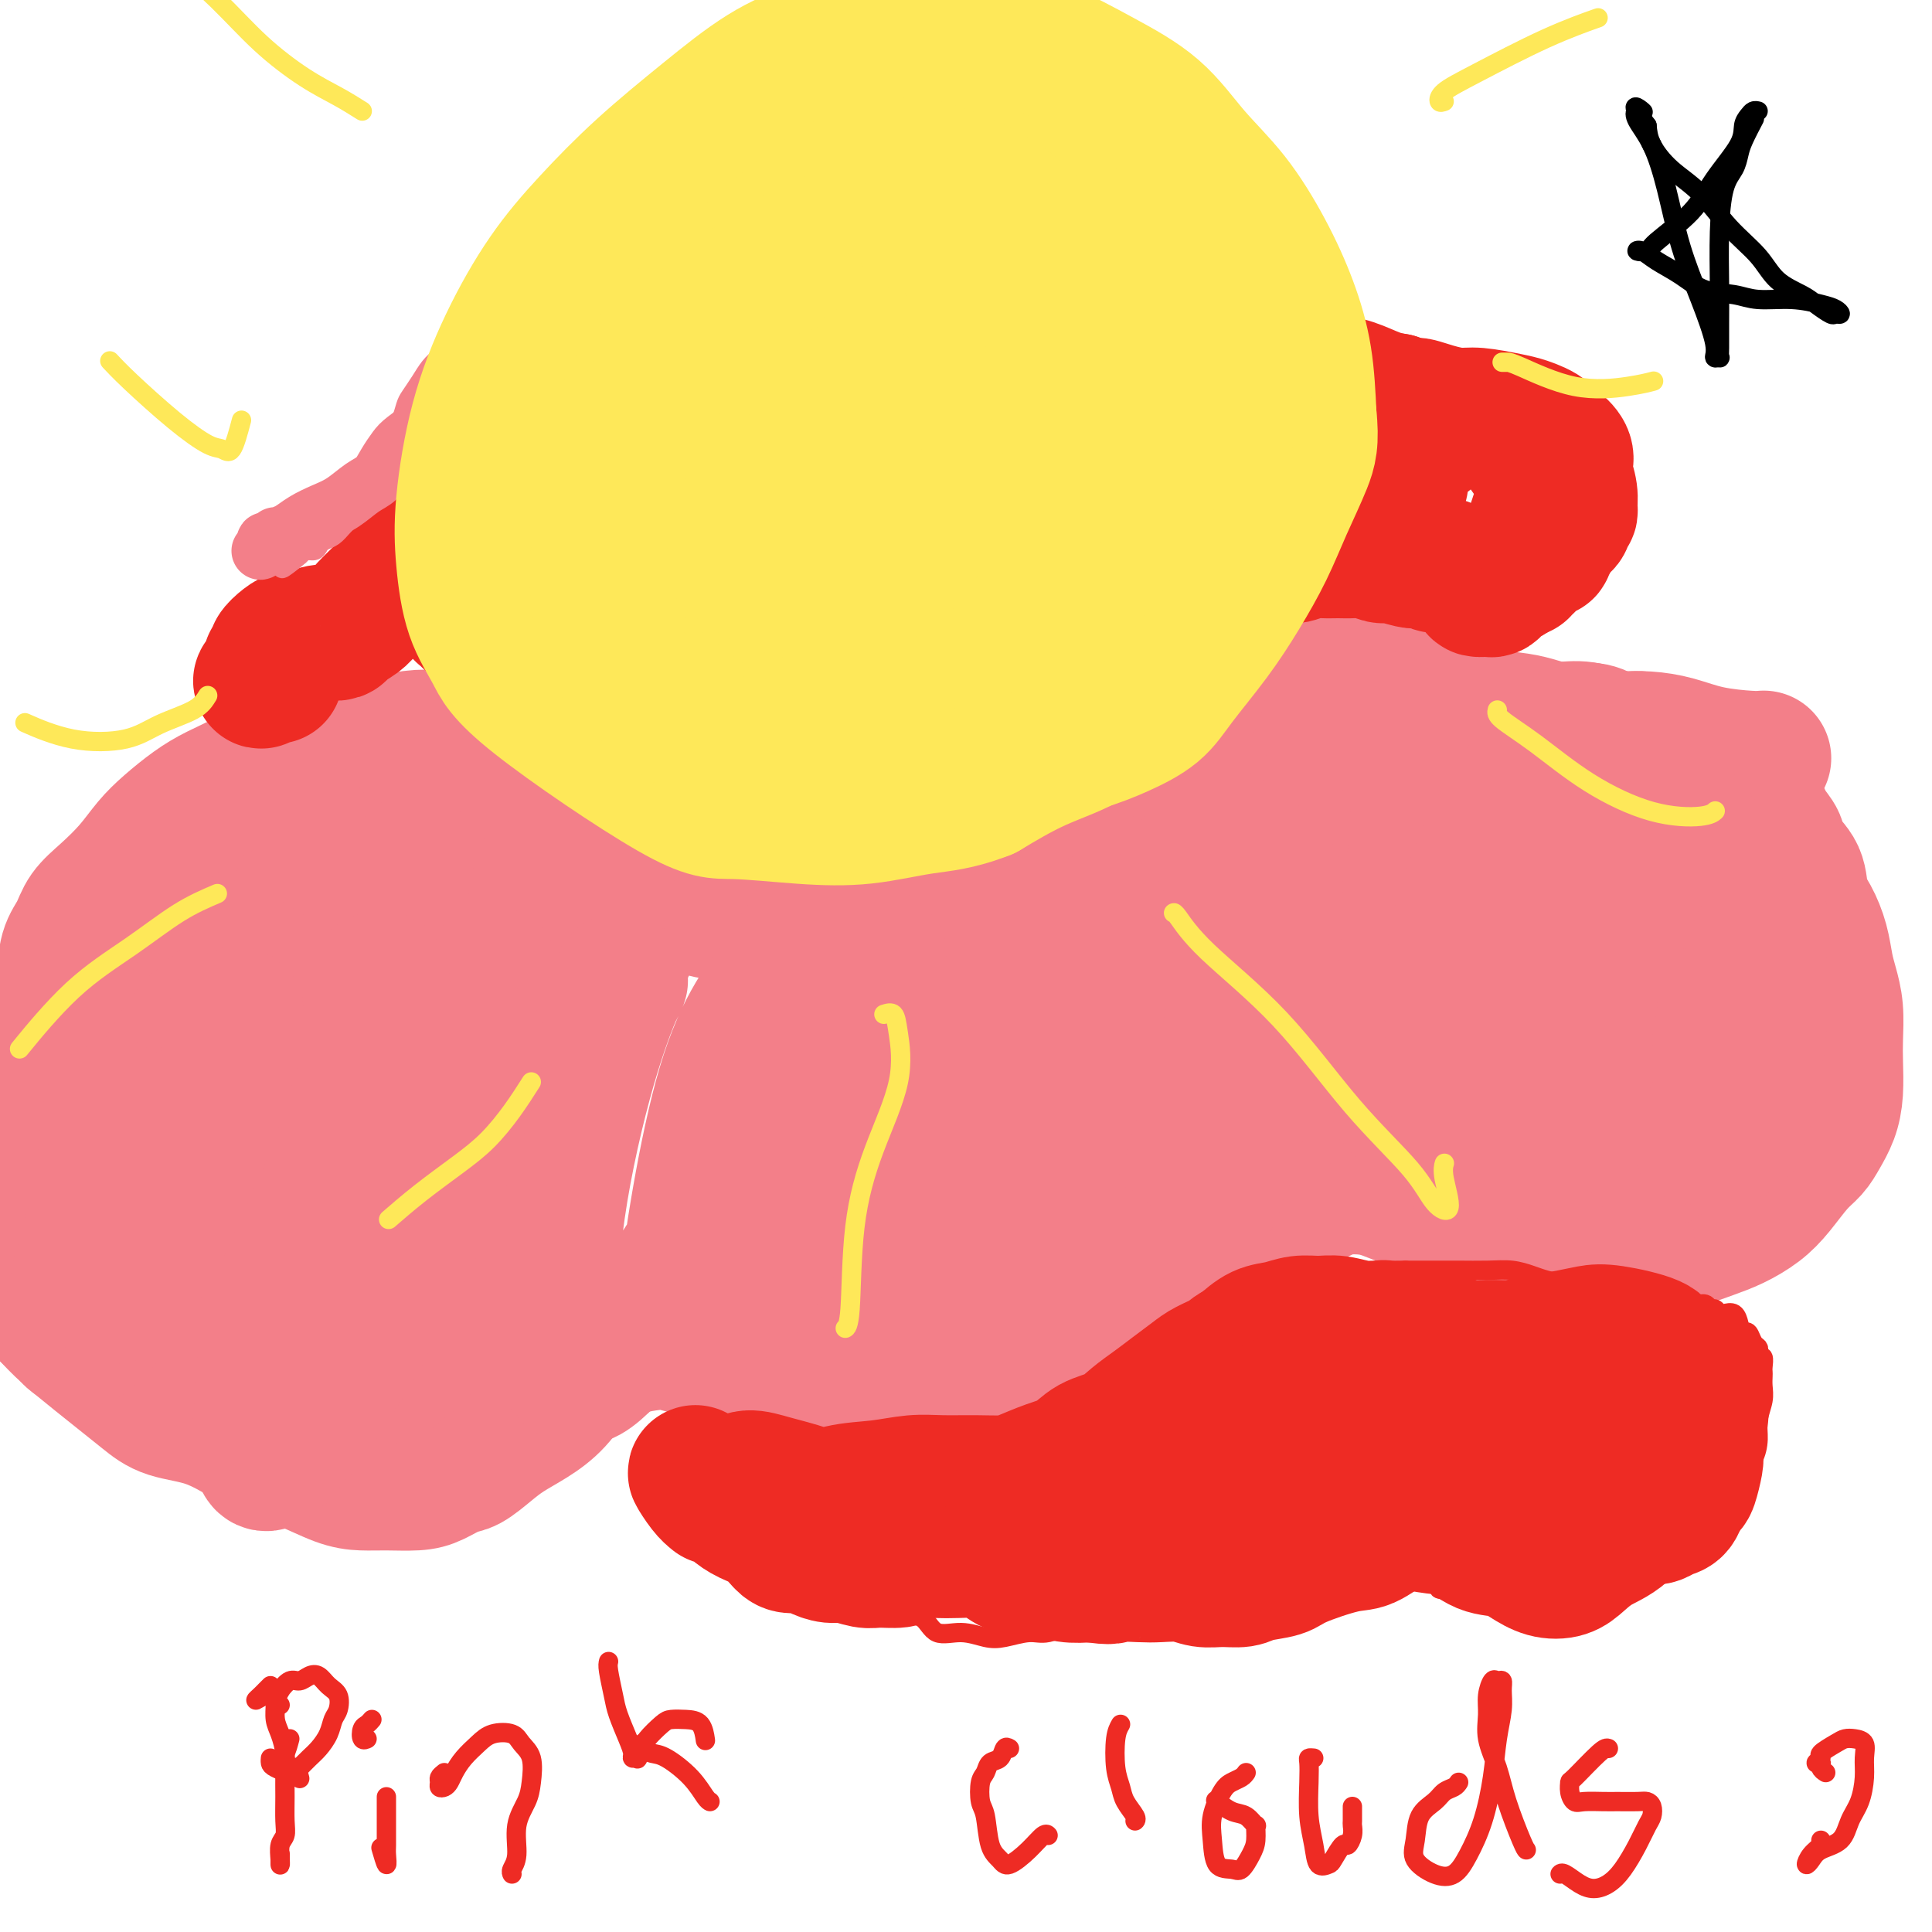 <svg viewBox='0 0 400 400' version='1.1' xmlns='http://www.w3.org/2000/svg' xmlns:xlink='http://www.w3.org/1999/xlink'><g fill='none' stroke='#F37F89' stroke-width='4' stroke-linecap='round' stroke-linejoin='round'><path d='M45,256c-0.435,-0.234 -0.870,-0.467 -1,0c-0.130,0.467 0.044,1.636 0,2c-0.044,0.364 -0.307,-0.076 0,0c0.307,0.076 1.184,0.666 2,1c0.816,0.334 1.570,0.410 2,1c0.430,0.590 0.537,1.695 1,3c0.463,1.305 1.284,2.810 2,4c0.716,1.190 1.327,2.064 2,3c0.673,0.936 1.408,1.934 2,3c0.592,1.066 1.041,2.201 2,3c0.959,0.799 2.427,1.262 4,2c1.573,0.738 3.251,1.749 5,3c1.749,1.251 3.569,2.741 5,4c1.431,1.259 2.471,2.288 4,3c1.529,0.712 3.545,1.109 5,2c1.455,0.891 2.348,2.277 4,3c1.652,0.723 4.064,0.783 6,1c1.936,0.217 3.395,0.591 5,1c1.605,0.409 3.355,0.852 5,1c1.645,0.148 3.184,0.000 5,0c1.816,-0.000 3.909,0.148 6,0c2.091,-0.148 4.179,-0.591 6,-1c1.821,-0.409 3.373,-0.784 5,-1c1.627,-0.216 3.327,-0.273 5,-1c1.673,-0.727 3.319,-2.123 5,-3c1.681,-0.877 3.399,-1.236 5,-2c1.601,-0.764 3.087,-1.934 4,-3c0.913,-1.066 1.255,-2.028 2,-3c0.745,-0.972 1.893,-1.954 3,-3c1.107,-1.046 2.173,-2.156 3,-3c0.827,-0.844 1.413,-1.422 2,-2'/><path d='M151,274c4.583,-3.283 4.039,-1.991 4,-2c-0.039,-0.009 0.427,-1.321 1,-2c0.573,-0.679 1.252,-0.726 2,-1c0.748,-0.274 1.566,-0.776 2,-1c0.434,-0.224 0.485,-0.171 1,0c0.515,0.171 1.496,0.458 2,1c0.504,0.542 0.532,1.339 1,2c0.468,0.661 1.376,1.188 2,2c0.624,0.812 0.965,1.910 2,3c1.035,1.090 2.765,2.172 4,3c1.235,0.828 1.975,1.402 3,2c1.025,0.598 2.335,1.221 4,2c1.665,0.779 3.687,1.715 5,2c1.313,0.285 1.918,-0.081 3,0c1.082,0.081 2.641,0.607 4,1c1.359,0.393 2.518,0.652 4,1c1.482,0.348 3.287,0.785 5,1c1.713,0.215 3.335,0.210 5,0c1.665,-0.210 3.371,-0.623 5,-1c1.629,-0.377 3.179,-0.717 5,-1c1.821,-0.283 3.913,-0.509 6,-1c2.087,-0.491 4.168,-1.249 6,-2c1.832,-0.751 3.416,-1.496 5,-2c1.584,-0.504 3.169,-0.767 5,-1c1.831,-0.233 3.910,-0.435 6,-1c2.090,-0.565 4.193,-1.491 6,-2c1.807,-0.509 3.319,-0.600 5,-1c1.681,-0.400 3.529,-1.108 5,-2c1.471,-0.892 2.563,-1.969 4,-3c1.437,-1.031 3.218,-2.015 5,-3'/><path d='M268,268c2.672,-2.166 2.351,-3.582 3,-5c0.649,-1.418 2.268,-2.839 3,-4c0.732,-1.161 0.578,-2.062 1,-3c0.422,-0.938 1.422,-1.912 2,-3c0.578,-1.088 0.735,-2.291 1,-3c0.265,-0.709 0.636,-0.923 1,-1c0.364,-0.077 0.719,-0.017 1,0c0.281,0.017 0.487,-0.008 1,0c0.513,0.008 1.334,0.047 2,0c0.666,-0.047 1.177,-0.182 2,0c0.823,0.182 1.959,0.682 3,1c1.041,0.318 1.987,0.453 3,1c1.013,0.547 2.093,1.505 3,2c0.907,0.495 1.640,0.528 3,1c1.360,0.472 3.346,1.384 5,2c1.654,0.616 2.975,0.935 5,1c2.025,0.065 4.754,-0.125 7,0c2.246,0.125 4.008,0.565 6,0c1.992,-0.565 4.213,-2.135 6,-3c1.787,-0.865 3.139,-1.024 5,-2c1.861,-0.976 4.232,-2.769 6,-4c1.768,-1.231 2.932,-1.899 4,-3c1.068,-1.101 2.041,-2.635 3,-4c0.959,-1.365 1.903,-2.562 3,-4c1.097,-1.438 2.346,-3.117 3,-5c0.654,-1.883 0.712,-3.969 1,-6c0.288,-2.031 0.807,-4.005 1,-6c0.193,-1.995 0.062,-4.009 0,-6c-0.062,-1.991 -0.055,-3.959 0,-6c0.055,-2.041 0.159,-4.155 0,-6c-0.159,-1.845 -0.579,-3.423 -1,-5'/><path d='M351,197c0.129,-6.319 -0.048,-4.615 0,-5c0.048,-0.385 0.321,-2.858 0,-5c-0.321,-2.142 -1.236,-3.952 -2,-6c-0.764,-2.048 -1.378,-4.333 -2,-6c-0.622,-1.667 -1.252,-2.715 -2,-4c-0.748,-1.285 -1.613,-2.805 -3,-4c-1.387,-1.195 -3.297,-2.064 -5,-3c-1.703,-0.936 -3.198,-1.939 -5,-3c-1.802,-1.061 -3.912,-2.179 -6,-3c-2.088,-0.821 -4.155,-1.344 -6,-2c-1.845,-0.656 -3.470,-1.445 -5,-2c-1.530,-0.555 -2.967,-0.876 -5,-1c-2.033,-0.124 -4.663,-0.051 -7,0c-2.337,0.051 -4.383,0.078 -6,0c-1.617,-0.078 -2.807,-0.263 -4,0c-1.193,0.263 -2.390,0.974 -4,2c-1.610,1.026 -3.635,2.367 -5,3c-1.365,0.633 -2.071,0.559 -3,1c-0.929,0.441 -2.080,1.399 -3,2c-0.920,0.601 -1.608,0.847 -2,1c-0.392,0.153 -0.489,0.212 -1,0c-0.511,-0.212 -1.438,-0.697 -2,-1c-0.562,-0.303 -0.761,-0.426 -1,-1c-0.239,-0.574 -0.519,-1.599 -1,-2c-0.481,-0.401 -1.163,-0.178 -2,-1c-0.837,-0.822 -1.827,-2.689 -3,-4c-1.173,-1.311 -2.527,-2.067 -4,-3c-1.473,-0.933 -3.065,-2.044 -5,-3c-1.935,-0.956 -4.213,-1.757 -6,-3c-1.787,-1.243 -3.082,-2.926 -5,-4c-1.918,-1.074 -4.459,-1.537 -7,-2'/><path d='M239,138c-4.865,-2.160 -5.528,-1.559 -7,-2c-1.472,-0.441 -3.755,-1.924 -6,-3c-2.245,-1.076 -4.453,-1.746 -7,-2c-2.547,-0.254 -5.435,-0.094 -8,0c-2.565,0.094 -4.808,0.121 -7,0c-2.192,-0.121 -4.333,-0.392 -7,0c-2.667,0.392 -5.860,1.445 -8,2c-2.140,0.555 -3.227,0.612 -5,1c-1.773,0.388 -4.231,1.107 -7,2c-2.769,0.893 -5.850,1.959 -8,3c-2.150,1.041 -3.371,2.056 -5,3c-1.629,0.944 -3.667,1.817 -6,3c-2.333,1.183 -4.962,2.676 -7,4c-2.038,1.324 -3.487,2.478 -5,4c-1.513,1.522 -3.092,3.413 -4,5c-0.908,1.587 -1.146,2.870 -2,4c-0.854,1.130 -2.324,2.108 -3,3c-0.676,0.892 -0.557,1.698 -1,2c-0.443,0.302 -1.448,0.101 -2,0c-0.552,-0.101 -0.652,-0.100 -1,0c-0.348,0.100 -0.944,0.300 -2,0c-1.056,-0.300 -2.572,-1.099 -4,-2c-1.428,-0.901 -2.768,-1.903 -4,-3c-1.232,-1.097 -2.357,-2.287 -4,-3c-1.643,-0.713 -3.805,-0.947 -6,-2c-2.195,-1.053 -4.423,-2.923 -7,-4c-2.577,-1.077 -5.503,-1.360 -8,-2c-2.497,-0.640 -4.566,-1.635 -7,-2c-2.434,-0.365 -5.232,-0.098 -8,0c-2.768,0.098 -5.505,0.028 -8,0c-2.495,-0.028 -4.747,-0.014 -7,0'/><path d='M68,149c-7.040,-0.265 -5.639,1.072 -7,2c-1.361,0.928 -5.484,1.445 -8,2c-2.516,0.555 -3.426,1.147 -5,2c-1.574,0.853 -3.813,1.967 -6,3c-2.187,1.033 -4.323,1.987 -6,3c-1.677,1.013 -2.895,2.087 -4,3c-1.105,0.913 -2.097,1.666 -3,3c-0.903,1.334 -1.718,3.248 -3,5c-1.282,1.752 -3.029,3.342 -4,5c-0.971,1.658 -1.164,3.383 -2,5c-0.836,1.617 -2.315,3.126 -3,5c-0.685,1.874 -0.576,4.114 -1,6c-0.424,1.886 -1.383,3.418 -2,5c-0.617,1.582 -0.893,3.214 -1,5c-0.107,1.786 -0.045,3.728 0,5c0.045,1.272 0.071,1.876 0,3c-0.071,1.124 -0.240,2.769 0,4c0.240,1.231 0.890,2.048 1,3c0.110,0.952 -0.319,2.040 0,3c0.319,0.960 1.385,1.794 2,3c0.615,1.206 0.780,2.785 1,4c0.220,1.215 0.497,2.068 1,3c0.503,0.932 1.234,1.944 2,3c0.766,1.056 1.567,2.154 2,3c0.433,0.846 0.497,1.438 1,2c0.503,0.562 1.443,1.094 2,2c0.557,0.906 0.729,2.185 1,3c0.271,0.815 0.640,1.167 1,2c0.360,0.833 0.712,2.147 1,3c0.288,0.853 0.511,1.244 1,2c0.489,0.756 1.245,1.878 2,3'/><path d='M31,254c2.582,5.708 0.536,3.477 0,3c-0.536,-0.477 0.436,0.801 1,2c0.564,1.199 0.719,2.318 1,3c0.281,0.682 0.689,0.926 1,1c0.311,0.074 0.525,-0.022 1,0c0.475,0.022 1.210,0.160 2,0c0.790,-0.160 1.636,-0.620 3,0c1.364,0.620 3.247,2.320 4,3c0.753,0.680 0.377,0.340 0,0'/></g>
<g fill='none' stroke='#F37F89' stroke-width='28' stroke-linecap='round' stroke-linejoin='round'><path d='M45,210c-0.411,-0.319 -0.822,-0.638 -1,-1c-0.178,-0.362 -0.123,-0.767 0,-1c0.123,-0.233 0.312,-0.295 1,0c0.688,0.295 1.874,0.946 3,2c1.126,1.054 2.192,2.509 3,4c0.808,1.491 1.357,3.017 1,5c-0.357,1.983 -1.619,4.424 -3,6c-1.381,1.576 -2.882,2.286 -5,3c-2.118,0.714 -4.852,1.431 -7,0c-2.148,-1.431 -3.708,-5.011 -5,-8c-1.292,-2.989 -2.316,-5.386 -3,-9c-0.684,-3.614 -1.028,-8.444 -1,-12c0.028,-3.556 0.430,-5.839 1,-7c0.570,-1.161 1.309,-1.201 2,-1c0.691,0.201 1.333,0.643 2,2c0.667,1.357 1.360,3.628 2,6c0.640,2.372 1.227,4.845 2,8c0.773,3.155 1.730,6.992 2,10c0.270,3.008 -0.148,5.187 -1,7c-0.852,1.813 -2.139,3.260 -3,4c-0.861,0.740 -1.298,0.774 -2,0c-0.702,-0.774 -1.670,-2.354 -3,-5c-1.330,-2.646 -3.022,-6.357 -4,-10c-0.978,-3.643 -1.241,-7.217 -1,-11c0.241,-3.783 0.985,-7.774 2,-10c1.015,-2.226 2.300,-2.688 4,-3c1.700,-0.312 3.815,-0.473 6,0c2.185,0.473 4.441,1.580 7,4c2.559,2.420 5.420,6.151 7,9c1.580,2.849 1.880,4.814 2,6c0.120,1.186 0.060,1.593 0,2'/><path d='M53,210c0.878,3.119 -1.425,2.417 -3,2c-1.575,-0.417 -2.420,-0.548 -4,-1c-1.580,-0.452 -3.893,-1.224 -6,-3c-2.107,-1.776 -4.008,-4.557 -5,-8c-0.992,-3.443 -1.077,-7.549 -1,-12c0.077,-4.451 0.314,-9.248 2,-13c1.686,-3.752 4.819,-6.459 8,-8c3.181,-1.541 6.408,-1.916 9,-2c2.592,-0.084 4.548,0.121 7,2c2.452,1.879 5.400,5.431 8,9c2.600,3.569 4.852,7.155 6,10c1.148,2.845 1.193,4.948 1,7c-0.193,2.052 -0.623,4.053 -2,6c-1.377,1.947 -3.700,3.841 -6,5c-2.300,1.159 -4.577,1.584 -7,2c-2.423,0.416 -4.990,0.822 -7,0c-2.010,-0.822 -3.461,-2.874 -5,-5c-1.539,-2.126 -3.165,-4.328 -4,-7c-0.835,-2.672 -0.879,-5.814 0,-10c0.879,-4.186 2.681,-9.416 5,-13c2.319,-3.584 5.155,-5.522 8,-7c2.845,-1.478 5.699,-2.498 9,-3c3.301,-0.502 7.048,-0.488 10,1c2.952,1.488 5.108,4.449 7,7c1.892,2.551 3.520,4.690 5,7c1.480,2.310 2.813,4.790 3,7c0.187,2.210 -0.770,4.150 -2,6c-1.230,1.850 -2.732,3.609 -5,5c-2.268,1.391 -5.303,2.413 -8,3c-2.697,0.587 -5.056,0.739 -7,0c-1.944,-0.739 -3.472,-2.370 -5,-4'/><path d='M64,193c-2.439,-1.741 -2.538,-4.093 -2,-7c0.538,-2.907 1.712,-6.368 4,-10c2.288,-3.632 5.691,-7.435 9,-10c3.309,-2.565 6.524,-3.891 10,-4c3.476,-0.109 7.213,0.999 10,3c2.787,2.001 4.622,4.896 6,8c1.378,3.104 2.298,6.419 3,9c0.702,2.581 1.188,4.430 1,7c-0.188,2.570 -1.048,5.861 -2,8c-0.952,2.139 -1.996,3.127 -3,4c-1.004,0.873 -1.966,1.632 -4,1c-2.034,-0.632 -5.138,-2.656 -7,-5c-1.862,-2.344 -2.482,-5.007 -3,-8c-0.518,-2.993 -0.936,-6.315 1,-9c1.936,-2.685 6.224,-4.733 10,-6c3.776,-1.267 7.040,-1.754 11,-1c3.960,0.754 8.615,2.749 12,5c3.385,2.251 5.499,4.756 7,7c1.501,2.244 2.390,4.225 3,6c0.610,1.775 0.943,3.345 0,5c-0.943,1.655 -3.160,3.395 -5,5c-1.840,1.605 -3.303,3.076 -6,4c-2.697,0.924 -6.628,1.301 -10,0c-3.372,-1.301 -6.184,-4.282 -8,-7c-1.816,-2.718 -2.635,-5.174 -3,-8c-0.365,-2.826 -0.275,-6.021 1,-10c1.275,-3.979 3.734,-8.743 6,-12c2.266,-3.257 4.339,-5.007 7,-6c2.661,-0.993 5.909,-1.229 8,0c2.091,1.229 3.026,3.923 4,7c0.974,3.077 1.987,6.539 3,10'/><path d='M127,179c1.503,4.559 1.761,7.455 2,10c0.239,2.545 0.460,4.738 0,6c-0.460,1.262 -1.600,1.592 -3,2c-1.400,0.408 -3.061,0.895 -5,1c-1.939,0.105 -4.157,-0.170 -6,-1c-1.843,-0.830 -3.310,-2.214 -4,-4c-0.690,-1.786 -0.602,-3.974 0,-7c0.602,-3.026 1.717,-6.891 4,-10c2.283,-3.109 5.732,-5.463 10,-7c4.268,-1.537 9.355,-2.257 13,-2c3.645,0.257 5.849,1.492 8,3c2.151,1.508 4.250,3.290 6,5c1.750,1.710 3.150,3.347 4,5c0.850,1.653 1.148,3.322 1,5c-0.148,1.678 -0.743,3.364 -2,4c-1.257,0.636 -3.178,0.221 -5,0c-1.822,-0.221 -3.547,-0.250 -5,-1c-1.453,-0.750 -2.634,-2.223 -3,-4c-0.366,-1.777 0.082,-3.858 1,-7c0.918,-3.142 2.305,-7.344 5,-12c2.695,-4.656 6.699,-9.765 10,-13c3.301,-3.235 5.900,-4.594 8,-5c2.100,-0.406 3.700,0.143 5,1c1.300,0.857 2.300,2.022 3,5c0.700,2.978 1.099,7.767 1,13c-0.099,5.233 -0.698,10.908 -2,16c-1.302,5.092 -3.307,9.599 -5,13c-1.693,3.401 -3.072,5.695 -4,7c-0.928,1.305 -1.404,1.621 -2,1c-0.596,-0.621 -1.313,-2.177 -1,-5c0.313,-2.823 1.657,-6.911 3,-11'/><path d='M164,187c1.008,-4.533 2.028,-10.367 5,-15c2.972,-4.633 7.895,-8.065 12,-11c4.105,-2.935 7.392,-5.372 10,-6c2.608,-0.628 4.539,0.555 6,2c1.461,1.445 2.454,3.153 3,5c0.546,1.847 0.646,3.834 0,7c-0.646,3.166 -2.040,7.511 -4,11c-1.960,3.489 -4.488,6.122 -7,8c-2.512,1.878 -5.009,3.002 -8,3c-2.991,-0.002 -6.476,-1.129 -9,-3c-2.524,-1.871 -4.087,-4.486 -4,-8c0.087,-3.514 1.826,-7.927 5,-13c3.174,-5.073 7.785,-10.805 12,-15c4.215,-4.195 8.035,-6.851 12,-8c3.965,-1.149 8.075,-0.790 11,1c2.925,1.790 4.663,5.012 6,8c1.337,2.988 2.271,5.743 3,9c0.729,3.257 1.254,7.015 1,11c-0.254,3.985 -1.285,8.196 -3,11c-1.715,2.804 -4.112,4.200 -6,5c-1.888,0.800 -3.266,1.003 -5,0c-1.734,-1.003 -3.822,-3.212 -5,-7c-1.178,-3.788 -1.444,-9.156 0,-15c1.444,-5.844 4.598,-12.165 8,-17c3.402,-4.835 7.052,-8.184 11,-10c3.948,-1.816 8.193,-2.100 11,-1c2.807,1.100 4.175,3.582 6,6c1.825,2.418 4.108,4.772 5,8c0.892,3.228 0.394,7.331 0,11c-0.394,3.669 -0.684,6.906 -2,10c-1.316,3.094 -3.658,6.047 -6,9'/><path d='M232,183c-2.444,2.468 -5.553,4.137 -9,5c-3.447,0.863 -7.233,0.919 -10,0c-2.767,-0.919 -4.514,-2.815 -6,-5c-1.486,-2.185 -2.712,-4.660 -4,-7c-1.288,-2.340 -2.639,-4.546 -4,-7c-1.361,-2.454 -2.734,-5.155 -4,-7c-1.266,-1.845 -2.427,-2.834 -4,-4c-1.573,-1.166 -3.560,-2.509 -5,-3c-1.440,-0.491 -2.335,-0.130 -3,0c-0.665,0.130 -1.101,0.030 -2,0c-0.899,-0.030 -2.259,0.009 -3,0c-0.741,-0.009 -0.861,-0.068 -2,0c-1.139,0.068 -3.296,0.263 -5,1c-1.704,0.737 -2.955,2.015 -4,3c-1.045,0.985 -1.884,1.675 -3,3c-1.116,1.325 -2.509,3.284 -4,5c-1.491,1.716 -3.082,3.188 -4,4c-0.918,0.812 -1.164,0.964 -2,1c-0.836,0.036 -2.262,-0.045 -3,0c-0.738,0.045 -0.789,0.216 -1,0c-0.211,-0.216 -0.583,-0.818 -1,-1c-0.417,-0.182 -0.881,0.057 -1,0c-0.119,-0.057 0.106,-0.409 0,-1c-0.106,-0.591 -0.543,-1.421 0,-2c0.543,-0.579 2.066,-0.907 3,-2c0.934,-1.093 1.280,-2.950 2,-4c0.720,-1.050 1.814,-1.292 3,-2c1.186,-0.708 2.462,-1.880 4,-3c1.538,-1.120 3.337,-2.186 5,-3c1.663,-0.814 3.189,-1.375 5,-2c1.811,-0.625 3.905,-1.312 6,-2'/><path d='M176,150c4.852,-2.265 5.482,-1.927 7,-2c1.518,-0.073 3.922,-0.557 6,-1c2.078,-0.443 3.828,-0.844 6,-1c2.172,-0.156 4.765,-0.065 7,0c2.235,0.065 4.113,0.104 6,0c1.887,-0.104 3.785,-0.351 6,0c2.215,0.351 4.748,1.302 7,2c2.252,0.698 4.223,1.145 6,2c1.777,0.855 3.361,2.120 5,3c1.639,0.880 3.333,1.375 5,2c1.667,0.625 3.306,1.379 5,2c1.694,0.621 3.442,1.108 5,2c1.558,0.892 2.927,2.189 4,3c1.073,0.811 1.850,1.136 3,2c1.150,0.864 2.674,2.267 4,3c1.326,0.733 2.454,0.796 4,1c1.546,0.204 3.508,0.551 5,1c1.492,0.449 2.512,1.001 4,1c1.488,-0.001 3.443,-0.556 5,-1c1.557,-0.444 2.717,-0.779 4,-1c1.283,-0.221 2.689,-0.328 4,-1c1.311,-0.672 2.528,-1.909 4,-3c1.472,-1.091 3.198,-2.037 5,-3c1.802,-0.963 3.682,-1.942 6,-3c2.318,-1.058 5.076,-2.194 7,-3c1.924,-0.806 3.013,-1.282 5,-2c1.987,-0.718 4.873,-1.677 7,-2c2.127,-0.323 3.496,-0.010 5,0c1.504,0.010 3.144,-0.283 5,0c1.856,0.283 3.928,1.141 6,2'/><path d='M334,153c3.598,0.235 4.594,-0.177 6,0c1.406,0.177 3.224,0.944 5,2c1.776,1.056 3.512,2.403 5,3c1.488,0.597 2.730,0.446 4,1c1.270,0.554 2.568,1.814 4,3c1.432,1.186 2.997,2.298 4,3c1.003,0.702 1.442,0.994 2,2c0.558,1.006 1.234,2.727 2,4c0.766,1.273 1.623,2.100 2,3c0.377,0.900 0.276,1.874 1,3c0.724,1.126 2.274,2.405 3,4c0.726,1.595 0.628,3.507 1,5c0.372,1.493 1.214,2.568 2,4c0.786,1.432 1.517,3.222 2,5c0.483,1.778 0.718,3.544 1,5c0.282,1.456 0.612,2.601 1,4c0.388,1.399 0.834,3.052 1,5c0.166,1.948 0.052,4.191 0,6c-0.052,1.809 -0.044,3.184 0,5c0.044,1.816 0.123,4.073 0,6c-0.123,1.927 -0.448,3.523 -1,5c-0.552,1.477 -1.332,2.835 -2,4c-0.668,1.165 -1.224,2.136 -2,3c-0.776,0.864 -1.774,1.621 -3,3c-1.226,1.379 -2.682,3.381 -4,5c-1.318,1.619 -2.497,2.854 -4,4c-1.503,1.146 -3.328,2.202 -5,3c-1.672,0.798 -3.190,1.338 -5,2c-1.810,0.662 -3.910,1.448 -6,2c-2.090,0.552 -4.168,0.872 -6,1c-1.832,0.128 -3.416,0.064 -5,0'/><path d='M337,258c-4.157,0.493 -6.050,0.227 -8,0c-1.950,-0.227 -3.957,-0.413 -6,-1c-2.043,-0.587 -4.121,-1.574 -6,-2c-1.879,-0.426 -3.560,-0.289 -6,-1c-2.440,-0.711 -5.639,-2.269 -8,-3c-2.361,-0.731 -3.882,-0.635 -6,-1c-2.118,-0.365 -4.832,-1.192 -7,-2c-2.168,-0.808 -3.789,-1.598 -6,-2c-2.211,-0.402 -5.011,-0.415 -7,0c-1.989,0.415 -3.168,1.258 -5,2c-1.832,0.742 -4.317,1.383 -6,2c-1.683,0.617 -2.563,1.209 -4,2c-1.437,0.791 -3.429,1.782 -5,3c-1.571,1.218 -2.720,2.664 -4,4c-1.280,1.336 -2.689,2.563 -4,4c-1.311,1.437 -2.522,3.082 -4,5c-1.478,1.918 -3.223,4.107 -5,6c-1.777,1.893 -3.585,3.490 -5,5c-1.415,1.510 -2.436,2.934 -4,4c-1.564,1.066 -3.671,1.774 -6,3c-2.329,1.226 -4.880,2.969 -7,4c-2.120,1.031 -3.811,1.348 -6,2c-2.189,0.652 -4.877,1.637 -7,2c-2.123,0.363 -3.680,0.104 -6,0c-2.320,-0.104 -5.404,-0.053 -8,0c-2.596,0.053 -4.704,0.108 -7,0c-2.296,-0.108 -4.780,-0.380 -7,-1c-2.220,-0.620 -4.175,-1.590 -6,-2c-1.825,-0.410 -3.522,-0.260 -5,-1c-1.478,-0.740 -2.739,-2.370 -4,-4'/><path d='M162,286c-4.510,-1.829 -4.786,-2.403 -6,-3c-1.214,-0.597 -3.366,-1.218 -5,-2c-1.634,-0.782 -2.751,-1.724 -4,-2c-1.249,-0.276 -2.630,0.114 -4,0c-1.370,-0.114 -2.730,-0.732 -4,-1c-1.270,-0.268 -2.450,-0.188 -4,0c-1.550,0.188 -3.470,0.482 -5,1c-1.530,0.518 -2.670,1.258 -4,2c-1.330,0.742 -2.852,1.486 -4,2c-1.148,0.514 -1.923,0.797 -3,2c-1.077,1.203 -2.455,3.324 -4,5c-1.545,1.676 -3.255,2.906 -5,4c-1.745,1.094 -3.524,2.051 -5,3c-1.476,0.949 -2.651,1.890 -4,3c-1.349,1.110 -2.874,2.388 -4,3c-1.126,0.612 -1.854,0.557 -3,1c-1.146,0.443 -2.709,1.386 -4,2c-1.291,0.614 -2.311,0.901 -4,1c-1.689,0.099 -4.046,0.011 -6,0c-1.954,-0.011 -3.503,0.056 -5,0c-1.497,-0.056 -2.942,-0.235 -5,-1c-2.058,-0.765 -4.728,-2.116 -7,-3c-2.272,-0.884 -4.147,-1.303 -6,-2c-1.853,-0.697 -3.685,-1.673 -6,-3c-2.315,-1.327 -5.114,-3.004 -8,-4c-2.886,-0.996 -5.861,-1.312 -8,-2c-2.139,-0.688 -3.443,-1.748 -5,-3c-1.557,-1.252 -3.366,-2.696 -5,-4c-1.634,-1.304 -3.094,-2.466 -5,-4c-1.906,-1.534 -4.259,-3.438 -6,-5c-1.741,-1.562 -2.871,-2.781 -4,-4'/><path d='M10,272c-4.389,-3.805 -2.860,-3.318 -3,-4c-0.140,-0.682 -1.947,-2.533 -3,-4c-1.053,-1.467 -1.352,-2.551 -2,-4c-0.648,-1.449 -1.646,-3.264 -2,-5c-0.354,-1.736 -0.065,-3.393 0,-5c0.065,-1.607 -0.096,-3.163 0,-5c0.096,-1.837 0.448,-3.956 1,-6c0.552,-2.044 1.302,-4.012 2,-6c0.698,-1.988 1.343,-3.996 2,-6c0.657,-2.004 1.327,-4.003 2,-6c0.673,-1.997 1.349,-3.993 2,-6c0.651,-2.007 1.275,-4.024 2,-6c0.725,-1.976 1.550,-3.910 2,-6c0.450,-2.090 0.525,-4.336 1,-6c0.475,-1.664 1.351,-2.745 2,-4c0.649,-1.255 1.071,-2.684 2,-4c0.929,-1.316 2.365,-2.519 4,-4c1.635,-1.481 3.467,-3.239 5,-5c1.533,-1.761 2.765,-3.524 4,-5c1.235,-1.476 2.472,-2.665 4,-4c1.528,-1.335 3.346,-2.816 5,-4c1.654,-1.184 3.144,-2.073 5,-3c1.856,-0.927 4.078,-1.894 6,-3c1.922,-1.106 3.543,-2.353 5,-3c1.457,-0.647 2.749,-0.694 4,-1c1.251,-0.306 2.463,-0.869 4,-1c1.537,-0.131 3.401,0.172 5,0c1.599,-0.172 2.934,-0.819 4,-1c1.066,-0.181 1.864,0.105 3,0c1.136,-0.105 2.610,-0.601 4,-1c1.390,-0.399 2.695,-0.699 4,-1'/><path d='M84,153c5.242,-0.745 4.347,-0.108 5,0c0.653,0.108 2.854,-0.311 5,0c2.146,0.311 4.236,1.354 6,2c1.764,0.646 3.201,0.895 5,1c1.799,0.105 3.959,0.066 6,0c2.041,-0.066 3.963,-0.159 6,0c2.037,0.159 4.189,0.569 6,1c1.811,0.431 3.282,0.883 5,1c1.718,0.117 3.683,-0.102 6,0c2.317,0.102 4.987,0.525 7,1c2.013,0.475 3.371,1.000 5,1c1.629,-0.000 3.531,-0.527 5,-1c1.469,-0.473 2.507,-0.893 4,-2c1.493,-1.107 3.443,-2.900 5,-4c1.557,-1.100 2.721,-1.507 4,-2c1.279,-0.493 2.673,-1.072 4,-2c1.327,-0.928 2.588,-2.204 4,-3c1.412,-0.796 2.974,-1.113 5,-2c2.026,-0.887 4.517,-2.343 7,-3c2.483,-0.657 4.957,-0.513 7,-1c2.043,-0.487 3.654,-1.605 6,-2c2.346,-0.395 5.426,-0.068 8,0c2.574,0.068 4.642,-0.124 7,0c2.358,0.124 5.006,0.565 8,1c2.994,0.435 6.334,0.863 9,1c2.666,0.137 4.660,-0.017 7,0c2.340,0.017 5.028,0.203 8,0c2.972,-0.203 6.230,-0.797 9,-1c2.770,-0.203 5.054,-0.016 7,0c1.946,0.016 3.556,-0.138 6,0c2.444,0.138 5.722,0.569 9,1'/><path d='M275,140c12.854,0.217 5.988,-0.241 5,0c-0.988,0.241 3.903,1.182 7,2c3.097,0.818 4.400,1.515 6,2c1.600,0.485 3.496,0.759 5,1c1.504,0.241 2.616,0.449 4,1c1.384,0.551 3.042,1.444 5,2c1.958,0.556 4.217,0.776 6,1c1.783,0.224 3.091,0.452 5,1c1.909,0.548 4.420,1.417 6,2c1.580,0.583 2.228,0.881 4,1c1.772,0.119 4.666,0.060 7,0c2.334,-0.060 4.107,-0.121 6,0c1.893,0.121 3.905,0.425 6,1c2.095,0.575 4.273,1.422 7,2c2.727,0.578 6.003,0.886 8,1c1.997,0.114 2.713,0.032 3,0c0.287,-0.032 0.143,-0.016 0,0'/><path d='M274,155c0.025,-1.220 0.049,-2.441 1,-3c0.951,-0.559 2.828,-0.458 5,1c2.172,1.458 4.638,4.273 7,8c2.362,3.727 4.621,8.367 6,14c1.379,5.633 1.880,12.261 2,18c0.120,5.739 -0.140,10.591 -1,15c-0.860,4.409 -2.319,8.375 -4,11c-1.681,2.625 -3.583,3.909 -6,4c-2.417,0.091 -5.349,-1.012 -8,-5c-2.651,-3.988 -5.020,-10.859 -7,-18c-1.980,-7.141 -3.569,-14.550 -3,-22c0.569,-7.450 3.298,-14.941 6,-20c2.702,-5.059 5.378,-7.686 8,-9c2.622,-1.314 5.192,-1.317 8,1c2.808,2.317 5.855,6.953 8,14c2.145,7.047 3.389,16.506 4,25c0.611,8.494 0.588,16.022 0,22c-0.588,5.978 -1.742,10.406 -3,13c-1.258,2.594 -2.621,3.355 -4,4c-1.379,0.645 -2.774,1.176 -4,0c-1.226,-1.176 -2.283,-4.057 -3,-9c-0.717,-4.943 -1.094,-11.946 0,-19c1.094,-7.054 3.658,-14.157 7,-21c3.342,-6.843 7.462,-13.427 11,-17c3.538,-3.573 6.494,-4.137 9,-3c2.506,1.137 4.563,3.975 6,8c1.437,4.025 2.255,9.239 3,16c0.745,6.761 1.416,15.070 1,23c-0.416,7.930 -1.920,15.481 -4,21c-2.080,5.519 -4.737,9.005 -7,11c-2.263,1.995 -4.131,2.497 -6,3'/><path d='M306,241c-2.580,2.042 -2.528,0.147 -3,-4c-0.472,-4.147 -1.466,-10.547 -2,-19c-0.534,-8.453 -0.607,-18.960 2,-29c2.607,-10.040 7.895,-19.612 12,-26c4.105,-6.388 7.029,-9.592 10,-11c2.971,-1.408 5.991,-1.019 8,1c2.009,2.019 3.007,5.669 4,11c0.993,5.331 1.982,12.343 2,20c0.018,7.657 -0.936,15.957 -2,23c-1.064,7.043 -2.237,12.827 -4,17c-1.763,4.173 -4.117,6.736 -6,8c-1.883,1.264 -3.294,1.229 -4,0c-0.706,-1.229 -0.706,-3.654 -1,-8c-0.294,-4.346 -0.880,-10.614 0,-18c0.880,-7.386 3.227,-15.891 6,-22c2.773,-6.109 5.972,-9.821 9,-12c3.028,-2.179 5.883,-2.824 8,-3c2.117,-0.176 3.495,0.117 5,2c1.505,1.883 3.137,5.356 4,9c0.863,3.644 0.957,7.458 1,13c0.043,5.542 0.036,12.813 -1,20c-1.036,7.187 -3.100,14.291 -5,19c-1.900,4.709 -3.636,7.023 -5,8c-1.364,0.977 -2.356,0.618 -3,-1c-0.644,-1.618 -0.940,-4.494 -1,-9c-0.060,-4.506 0.117,-10.641 1,-17c0.883,-6.359 2.471,-12.941 5,-18c2.529,-5.059 5.997,-8.593 9,-11c3.003,-2.407 5.539,-3.686 7,-4c1.461,-0.314 1.846,0.339 2,3c0.154,2.661 0.077,7.331 0,12'/><path d='M364,195c0.463,5.658 0.619,12.304 0,19c-0.619,6.696 -2.013,13.443 -3,17c-0.987,3.557 -1.568,3.925 -2,4c-0.432,0.075 -0.715,-0.144 -1,-1c-0.285,-0.856 -0.570,-2.351 -1,-5c-0.430,-2.649 -1.003,-6.452 -1,-10c0.003,-3.548 0.582,-6.839 1,-9c0.418,-2.161 0.675,-3.191 1,-3c0.325,0.191 0.717,1.604 1,3c0.283,1.396 0.457,2.776 0,6c-0.457,3.224 -1.546,8.291 -3,12c-1.454,3.709 -3.273,6.060 -4,7c-0.727,0.940 -0.364,0.470 0,0'/><path d='M266,171c-0.746,-1.171 -1.493,-2.341 -2,3c-0.507,5.341 -0.775,17.195 -1,28c-0.225,10.805 -0.407,20.563 -1,31c-0.593,10.437 -1.598,21.553 -2,26c-0.402,4.447 -0.201,2.223 0,0'/><path d='M253,275c-0.716,0.196 -1.432,0.391 -3,-2c-1.568,-2.391 -3.989,-7.370 -5,-10c-1.011,-2.630 -0.613,-2.911 -1,-6c-0.387,-3.089 -1.558,-8.984 -2,-17c-0.442,-8.016 -0.155,-18.151 2,-27c2.155,-8.849 6.177,-16.411 9,-22c2.823,-5.589 4.445,-9.206 6,-11c1.555,-1.794 3.042,-1.766 4,0c0.958,1.766 1.387,5.271 1,11c-0.387,5.729 -1.591,13.681 -3,21c-1.409,7.319 -3.025,14.003 -5,21c-1.975,6.997 -4.310,14.307 -7,18c-2.690,3.693 -5.737,3.771 -8,3c-2.263,-0.771 -3.744,-2.389 -5,-5c-1.256,-2.611 -2.288,-6.214 -3,-12c-0.712,-5.786 -1.103,-13.755 0,-22c1.103,-8.245 3.699,-16.765 7,-24c3.301,-7.235 7.308,-13.183 10,-16c2.692,-2.817 4.069,-2.502 5,0c0.931,2.502 1.415,7.190 1,14c-0.415,6.810 -1.731,15.743 -3,25c-1.269,9.257 -2.492,18.838 -5,27c-2.508,8.162 -6.300,14.906 -10,20c-3.700,5.094 -7.307,8.537 -10,10c-2.693,1.463 -4.471,0.947 -6,-2c-1.529,-2.947 -2.809,-8.323 -3,-15c-0.191,-6.677 0.709,-14.653 3,-23c2.291,-8.347 5.974,-17.064 9,-23c3.026,-5.936 5.394,-9.091 7,-10c1.606,-0.909 2.451,0.426 3,3c0.549,2.574 0.802,6.385 0,12c-0.802,5.615 -2.658,13.033 -5,21c-2.342,7.967 -5.171,16.484 -8,25'/><path d='M228,259c-4.559,10.516 -9.457,13.807 -13,16c-3.543,2.193 -5.733,3.289 -8,3c-2.267,-0.289 -4.612,-1.962 -6,-6c-1.388,-4.038 -1.817,-10.441 -1,-18c0.817,-7.559 2.882,-16.276 6,-26c3.118,-9.724 7.290,-20.456 11,-27c3.710,-6.544 6.959,-8.899 9,-10c2.041,-1.101 2.875,-0.948 3,2c0.125,2.948 -0.459,8.693 -2,16c-1.541,7.307 -4.041,16.178 -7,25c-2.959,8.822 -6.378,17.595 -10,25c-3.622,7.405 -7.447,13.444 -11,17c-3.553,3.556 -6.836,4.631 -9,4c-2.164,-0.631 -3.211,-2.966 -4,-8c-0.789,-5.034 -1.320,-12.765 0,-22c1.320,-9.235 4.493,-19.974 8,-29c3.507,-9.026 7.349,-16.338 10,-21c2.651,-4.662 4.109,-6.674 5,-7c0.891,-0.326 1.213,1.034 1,5c-0.213,3.966 -0.962,10.539 -3,19c-2.038,8.461 -5.366,18.812 -9,28c-3.634,9.188 -7.576,17.215 -12,23c-4.424,5.785 -9.332,9.327 -13,11c-3.668,1.673 -6.098,1.476 -8,-1c-1.902,-2.476 -3.276,-7.230 -4,-15c-0.724,-7.770 -0.799,-18.554 1,-29c1.799,-10.446 5.472,-20.552 9,-28c3.528,-7.448 6.911,-12.236 9,-15c2.089,-2.764 2.882,-3.504 3,-2c0.118,1.504 -0.441,5.252 -1,9'/><path d='M182,198c-1.124,5.047 -3.435,13.165 -6,21c-2.565,7.835 -5.385,15.386 -9,24c-3.615,8.614 -8.024,18.289 -12,23c-3.976,4.711 -7.518,4.457 -10,6c-2.482,1.543 -3.902,4.883 -3,-4c0.902,-8.883 4.127,-29.989 8,-43c3.873,-13.011 8.394,-17.926 12,-23c3.606,-5.074 6.297,-10.307 8,-13c1.703,-2.693 2.417,-2.846 2,0c-0.417,2.846 -1.965,8.689 -5,17c-3.035,8.311 -7.555,19.089 -12,29c-4.445,9.911 -8.814,18.956 -14,27c-5.186,8.044 -11.190,15.087 -15,19c-3.810,3.913 -5.424,4.696 -7,4c-1.576,-0.696 -3.112,-2.869 -4,-8c-0.888,-5.131 -1.129,-13.219 0,-23c1.129,-9.781 3.627,-21.256 6,-30c2.373,-8.744 4.622,-14.757 6,-18c1.378,-3.243 1.885,-3.717 1,-2c-0.885,1.717 -3.160,5.625 -6,12c-2.840,6.375 -6.243,15.216 -11,25c-4.757,9.784 -10.868,20.510 -16,28c-5.132,7.490 -9.285,11.743 -12,14c-2.715,2.257 -3.993,2.518 -5,1c-1.007,-1.518 -1.742,-4.815 -1,-12c0.742,-7.185 2.961,-18.257 6,-28c3.039,-9.743 6.897,-18.158 10,-25c3.103,-6.842 5.451,-12.111 7,-15c1.549,-2.889 2.300,-3.397 2,-1c-0.300,2.397 -1.650,7.698 -3,13'/><path d='M99,216c-1.465,6.833 -4.628,17.917 -9,29c-4.372,11.083 -9.952,22.166 -15,31c-5.048,8.834 -9.565,15.418 -13,20c-3.435,4.582 -5.788,7.161 -7,7c-1.212,-0.161 -1.282,-3.060 -1,-9c0.282,-5.940 0.918,-14.919 3,-25c2.082,-10.081 5.611,-21.265 9,-31c3.389,-9.735 6.640,-18.023 9,-24c2.360,-5.977 3.831,-9.645 4,-11c0.169,-1.355 -0.962,-0.398 -3,3c-2.038,3.398 -4.981,9.236 -9,16c-4.019,6.764 -9.113,14.455 -14,22c-4.887,7.545 -9.567,14.943 -13,19c-3.433,4.057 -5.620,4.772 -7,5c-1.380,0.228 -1.953,-0.032 -2,-3c-0.047,-2.968 0.431,-8.644 2,-16c1.569,-7.356 4.230,-16.392 7,-24c2.770,-7.608 5.648,-13.789 8,-18c2.352,-4.211 4.178,-6.453 5,-7c0.822,-0.547 0.640,0.600 0,3c-0.640,2.400 -1.737,6.053 -4,12c-2.263,5.947 -5.691,14.187 -9,22c-3.309,7.813 -6.497,15.197 -10,22c-3.503,6.803 -7.319,13.023 -10,16c-2.681,2.977 -4.227,2.710 -5,2c-0.773,-0.710 -0.774,-1.864 0,-6c0.774,-4.136 2.323,-11.255 5,-19c2.677,-7.745 6.480,-16.117 10,-23c3.520,-6.883 6.755,-12.276 10,-16c3.245,-3.724 6.498,-5.778 8,-6c1.502,-0.222 1.251,1.389 1,3'/><path d='M49,210c0.008,2.072 -0.471,5.754 -2,11c-1.529,5.246 -4.108,12.058 -7,19c-2.892,6.942 -6.096,14.015 -9,19c-2.904,4.985 -5.508,7.882 -7,9c-1.492,1.118 -1.871,0.459 -2,-2c-0.129,-2.459 -0.006,-6.716 0,-12c0.006,-5.284 -0.103,-11.593 0,-16c0.103,-4.407 0.420,-6.910 1,-8c0.580,-1.090 1.424,-0.766 2,0c0.576,0.766 0.886,1.976 1,4c0.114,2.024 0.033,4.864 0,6c-0.033,1.136 -0.016,0.568 0,0'/></g>
<g fill='none' stroke='#EE2B24' stroke-width='28' stroke-linecap='round' stroke-linejoin='round'><path d='M57,140c-0.163,-0.148 -0.327,-0.295 -1,0c-0.673,0.295 -1.856,1.033 -2,1c-0.144,-0.033 0.750,-0.835 1,-1c0.250,-0.165 -0.145,0.308 0,0c0.145,-0.308 0.829,-1.395 1,-2c0.171,-0.605 -0.172,-0.726 0,-1c0.172,-0.274 0.860,-0.699 1,-1c0.140,-0.301 -0.268,-0.477 0,-1c0.268,-0.523 1.212,-1.394 2,-2c0.788,-0.606 1.420,-0.946 2,-1c0.580,-0.054 1.109,0.180 2,0c0.891,-0.180 2.144,-0.772 3,-1c0.856,-0.228 1.317,-0.091 2,0c0.683,0.091 1.589,0.135 2,0c0.411,-0.135 0.325,-0.448 1,-1c0.675,-0.552 2.109,-1.343 3,-2c0.891,-0.657 1.237,-1.179 2,-2c0.763,-0.821 1.943,-1.941 3,-3c1.057,-1.059 1.990,-2.056 3,-3c1.010,-0.944 2.096,-1.834 3,-3c0.904,-1.166 1.626,-2.608 3,-4c1.374,-1.392 3.399,-2.736 5,-4c1.601,-1.264 2.776,-2.450 4,-4c1.224,-1.550 2.496,-3.465 4,-5c1.504,-1.535 3.238,-2.690 5,-4c1.762,-1.310 3.551,-2.776 5,-4c1.449,-1.224 2.557,-2.207 4,-3c1.443,-0.793 3.222,-1.397 5,-2'/><path d='M120,87c3.667,-2.420 3.334,-1.968 4,-2c0.666,-0.032 2.331,-0.546 4,-1c1.669,-0.454 3.340,-0.847 5,-1c1.660,-0.153 3.307,-0.067 5,0c1.693,0.067 3.432,0.114 5,0c1.568,-0.114 2.966,-0.388 5,0c2.034,0.388 4.704,1.437 7,2c2.296,0.563 4.218,0.641 6,1c1.782,0.359 3.424,0.998 5,1c1.576,0.002 3.086,-0.633 5,-1c1.914,-0.367 4.232,-0.465 6,-1c1.768,-0.535 2.985,-1.508 5,-2c2.015,-0.492 4.826,-0.502 7,-1c2.174,-0.498 3.709,-1.485 6,-3c2.291,-1.515 5.337,-3.557 8,-5c2.663,-1.443 4.943,-2.285 7,-3c2.057,-0.715 3.889,-1.302 6,-2c2.111,-0.698 4.499,-1.508 7,-2c2.501,-0.492 5.113,-0.665 7,-1c1.887,-0.335 3.049,-0.831 5,-1c1.951,-0.169 4.692,-0.012 7,0c2.308,0.012 4.185,-0.121 6,0c1.815,0.121 3.570,0.497 5,1c1.430,0.503 2.535,1.133 4,2c1.465,0.867 3.289,1.972 5,3c1.711,1.028 3.307,1.981 5,3c1.693,1.019 3.481,2.105 5,3c1.519,0.895 2.768,1.601 4,2c1.232,0.399 2.447,0.492 4,1c1.553,0.508 3.444,1.431 5,2c1.556,0.569 2.778,0.785 4,1'/><path d='M289,83c6.302,2.813 4.058,1.345 4,1c-0.058,-0.345 2.069,0.432 4,1c1.931,0.568 3.666,0.928 5,1c1.334,0.072 2.266,-0.145 4,0c1.734,0.145 4.270,0.650 6,1c1.730,0.350 2.653,0.544 4,1c1.347,0.456 3.118,1.172 4,2c0.882,0.828 0.876,1.767 1,2c0.124,0.233 0.377,-0.241 1,0c0.623,0.241 1.617,1.196 2,2c0.383,0.804 0.156,1.458 0,2c-0.156,0.542 -0.242,0.971 0,2c0.242,1.029 0.812,2.657 1,4c0.188,1.343 -0.005,2.402 0,3c0.005,0.598 0.209,0.737 0,1c-0.209,0.263 -0.829,0.652 -1,1c-0.171,0.348 0.108,0.656 0,1c-0.108,0.344 -0.601,0.723 -1,1c-0.399,0.277 -0.702,0.452 -1,1c-0.298,0.548 -0.590,1.470 -1,2c-0.410,0.530 -0.937,0.666 -1,1c-0.063,0.334 0.338,0.864 0,1c-0.338,0.136 -1.415,-0.122 -2,0c-0.585,0.122 -0.678,0.625 -1,1c-0.322,0.375 -0.874,0.622 -1,1c-0.126,0.378 0.173,0.889 0,1c-0.173,0.111 -0.820,-0.176 -1,0c-0.180,0.176 0.105,0.817 0,1c-0.105,0.183 -0.602,-0.090 -1,0c-0.398,0.090 -0.699,0.545 -1,1'/><path d='M313,119c-2.167,1.653 -2.085,0.285 -2,0c0.085,-0.285 0.173,0.513 0,1c-0.173,0.487 -0.606,0.665 -1,1c-0.394,0.335 -0.750,0.828 -1,1c-0.250,0.172 -0.394,0.023 -1,0c-0.606,-0.023 -1.673,0.081 -2,0c-0.327,-0.081 0.085,-0.348 0,-1c-0.085,-0.652 -0.666,-1.690 -1,-2c-0.334,-0.310 -0.421,0.109 -1,0c-0.579,-0.109 -1.651,-0.746 -2,-1c-0.349,-0.254 0.024,-0.124 0,0c-0.024,0.124 -0.444,0.243 -1,0c-0.556,-0.243 -1.249,-0.849 -2,-1c-0.751,-0.151 -1.560,0.152 -2,0c-0.440,-0.152 -0.512,-0.758 -1,-1c-0.488,-0.242 -1.394,-0.121 -2,0c-0.606,0.121 -0.914,0.243 -2,0c-1.086,-0.243 -2.951,-0.850 -4,-1c-1.049,-0.150 -1.281,0.156 -2,0c-0.719,-0.156 -1.925,-0.775 -3,-1c-1.075,-0.225 -2.020,-0.057 -3,0c-0.980,0.057 -1.995,0.001 -3,0c-1.005,-0.001 -2.002,0.052 -3,0c-0.998,-0.052 -1.999,-0.210 -3,0c-1.001,0.210 -2.001,0.788 -3,1c-0.999,0.212 -1.997,0.057 -3,0c-1.003,-0.057 -2.012,-0.015 -3,0c-0.988,0.015 -1.956,0.004 -3,0c-1.044,-0.004 -2.166,-0.001 -3,0c-0.834,0.001 -1.381,0.000 -2,0c-0.619,-0.000 -1.309,-0.000 -2,0'/><path d='M252,115c-5.333,-0.087 -3.166,-0.804 -3,-1c0.166,-0.196 -1.669,0.130 -3,0c-1.331,-0.130 -2.157,-0.714 -3,-1c-0.843,-0.286 -1.701,-0.272 -3,0c-1.299,0.272 -3.037,0.802 -4,1c-0.963,0.198 -1.149,0.063 -2,0c-0.851,-0.063 -2.368,-0.055 -3,0c-0.632,0.055 -0.381,0.158 -1,0c-0.619,-0.158 -2.109,-0.578 -3,-1c-0.891,-0.422 -1.184,-0.845 -2,-1c-0.816,-0.155 -2.156,-0.042 -3,0c-0.844,0.042 -1.193,0.011 -2,0c-0.807,-0.011 -2.074,-0.003 -3,0c-0.926,0.003 -1.512,0.001 -2,0c-0.488,-0.001 -0.878,0.000 -2,0c-1.122,-0.000 -2.975,-0.001 -4,0c-1.025,0.001 -1.222,0.004 -2,0c-0.778,-0.004 -2.137,-0.016 -3,0c-0.863,0.016 -1.231,0.061 -2,0c-0.769,-0.061 -1.940,-0.227 -3,0c-1.060,0.227 -2.009,0.849 -3,1c-0.991,0.151 -2.023,-0.168 -3,0c-0.977,0.168 -1.899,0.822 -3,1c-1.101,0.178 -2.382,-0.121 -3,0c-0.618,0.121 -0.574,0.661 -1,1c-0.426,0.339 -1.321,0.476 -2,1c-0.679,0.524 -1.140,1.436 -2,2c-0.860,0.564 -2.117,0.780 -3,1c-0.883,0.220 -1.392,0.444 -2,1c-0.608,0.556 -1.317,1.445 -2,2c-0.683,0.555 -1.342,0.778 -2,1'/><path d='M173,123c-2.748,1.345 -2.619,0.206 -3,0c-0.381,-0.206 -1.271,0.519 -2,1c-0.729,0.481 -1.296,0.717 -2,1c-0.704,0.283 -1.545,0.612 -2,1c-0.455,0.388 -0.526,0.836 -1,1c-0.474,0.164 -1.352,0.044 -2,0c-0.648,-0.044 -1.064,-0.012 -2,0c-0.936,0.012 -2.390,0.003 -3,0c-0.610,-0.003 -0.375,-0.001 -1,0c-0.625,0.001 -2.111,0.000 -3,0c-0.889,-0.000 -1.182,-0.000 -2,0c-0.818,0.000 -2.162,0.000 -3,0c-0.838,-0.000 -1.169,-0.000 -2,0c-0.831,0.000 -2.161,0.000 -3,0c-0.839,-0.000 -1.187,-0.000 -2,0c-0.813,0.000 -2.091,0.000 -3,0c-0.909,-0.000 -1.451,-0.000 -2,0c-0.549,0.000 -1.107,0.000 -2,0c-0.893,-0.000 -2.122,-0.000 -3,0c-0.878,0.000 -1.404,0.000 -2,0c-0.596,-0.000 -1.261,-0.000 -2,0c-0.739,0.000 -1.553,0.000 -2,0c-0.447,-0.000 -0.528,-0.000 -1,0c-0.472,0.000 -1.337,0.000 -2,0c-0.663,-0.000 -1.126,-0.000 -2,0c-0.874,0.000 -2.159,0.000 -3,0c-0.841,-0.000 -1.236,-0.000 -2,0c-0.764,0.000 -1.895,0.000 -3,0c-1.105,0.000 -2.182,0.000 -3,0c-0.818,0.000 -1.377,-0.000 -2,0c-0.623,0.000 -1.312,0.000 -2,0'/><path d='M104,127c-9.528,-0.004 -3.850,-0.016 -2,0c1.850,0.016 -0.130,0.058 -1,0c-0.870,-0.058 -0.629,-0.216 -1,0c-0.371,0.216 -1.354,0.804 -2,1c-0.646,0.196 -0.954,-0.002 -1,0c-0.046,0.002 0.171,0.204 0,0c-0.171,-0.204 -0.729,-0.813 -1,-1c-0.271,-0.187 -0.254,0.050 0,0c0.254,-0.050 0.745,-0.386 1,-1c0.255,-0.614 0.275,-1.506 1,-2c0.725,-0.494 2.154,-0.590 4,-1c1.846,-0.410 4.110,-1.136 7,-2c2.890,-0.864 6.406,-1.868 9,-3c2.594,-1.132 4.267,-2.392 6,-4c1.733,-1.608 3.525,-3.563 5,-5c1.475,-1.437 2.631,-2.356 4,-3c1.369,-0.644 2.950,-1.011 4,-1c1.050,0.011 1.570,0.401 2,1c0.430,0.599 0.769,1.406 1,2c0.231,0.594 0.353,0.976 0,2c-0.353,1.024 -1.181,2.690 -3,5c-1.819,2.310 -4.630,5.263 -7,8c-2.370,2.737 -4.299,5.257 -6,7c-1.701,1.743 -3.173,2.709 -4,3c-0.827,0.291 -1.009,-0.093 -1,-1c0.009,-0.907 0.209,-2.336 1,-4c0.791,-1.664 2.175,-3.563 4,-6c1.825,-2.437 4.093,-5.410 7,-8c2.907,-2.590 6.454,-4.795 10,-7'/><path d='M141,107c3.947,-2.974 5.313,-2.910 7,-3c1.687,-0.090 3.694,-0.335 5,0c1.306,0.335 1.911,1.250 2,3c0.089,1.750 -0.337,4.337 -1,7c-0.663,2.663 -1.562,5.404 -3,8c-1.438,2.596 -3.417,5.048 -5,7c-1.583,1.952 -2.772,3.406 -4,4c-1.228,0.594 -2.496,0.329 -3,0c-0.504,-0.329 -0.244,-0.723 0,-1c0.244,-0.277 0.473,-0.437 1,-2c0.527,-1.563 1.351,-4.527 3,-7c1.649,-2.473 4.123,-4.454 7,-7c2.877,-2.546 6.158,-5.657 9,-8c2.842,-2.343 5.244,-3.917 7,-5c1.756,-1.083 2.864,-1.676 4,-2c1.136,-0.324 2.300,-0.378 3,0c0.700,0.378 0.938,1.190 1,2c0.062,0.810 -0.051,1.619 -1,3c-0.949,1.381 -2.734,3.336 -4,5c-1.266,1.664 -2.014,3.039 -3,4c-0.986,0.961 -2.212,1.509 -2,1c0.212,-0.509 1.862,-2.074 4,-4c2.138,-1.926 4.765,-4.214 8,-7c3.235,-2.786 7.077,-6.072 11,-9c3.923,-2.928 7.926,-5.500 11,-7c3.074,-1.500 5.219,-1.930 7,-2c1.781,-0.070 3.199,0.218 4,1c0.801,0.782 0.985,2.057 1,3c0.015,0.943 -0.139,1.555 -1,3c-0.861,1.445 -2.431,3.722 -4,6'/><path d='M205,100c-1.499,2.382 -2.746,3.836 -4,5c-1.254,1.164 -2.514,2.037 -2,2c0.514,-0.037 2.803,-0.985 5,-3c2.197,-2.015 4.304,-5.099 7,-8c2.696,-2.901 5.982,-5.620 9,-8c3.018,-2.380 5.769,-4.422 8,-6c2.231,-1.578 3.943,-2.693 5,-3c1.057,-0.307 1.461,0.194 2,1c0.539,0.806 1.213,1.916 1,4c-0.213,2.084 -1.315,5.140 -3,9c-1.685,3.860 -3.954,8.524 -6,12c-2.046,3.476 -3.868,5.764 -5,7c-1.132,1.236 -1.573,1.419 -2,1c-0.427,-0.419 -0.841,-1.442 0,-3c0.841,-1.558 2.936,-3.653 5,-6c2.064,-2.347 4.097,-4.948 7,-8c2.903,-3.052 6.675,-6.555 10,-9c3.325,-2.445 6.203,-3.831 8,-4c1.797,-0.169 2.512,0.880 3,2c0.488,1.120 0.748,2.311 1,4c0.252,1.689 0.495,3.878 0,6c-0.495,2.122 -1.729,4.178 -3,6c-1.271,1.822 -2.580,3.409 -3,4c-0.420,0.591 0.048,0.186 0,0c-0.048,-0.186 -0.613,-0.152 0,-1c0.613,-0.848 2.405,-2.578 4,-4c1.595,-1.422 2.995,-2.536 5,-4c2.005,-1.464 4.617,-3.279 7,-4c2.383,-0.721 4.538,-0.349 6,0c1.462,0.349 2.231,0.674 3,1'/><path d='M273,93c1.589,0.686 1.061,1.902 1,3c-0.061,1.098 0.345,2.078 0,3c-0.345,0.922 -1.440,1.785 -2,2c-0.560,0.215 -0.586,-0.217 0,-1c0.586,-0.783 1.782,-1.916 3,-3c1.218,-1.084 2.456,-2.118 4,-3c1.544,-0.882 3.392,-1.610 5,-2c1.608,-0.390 2.976,-0.440 4,0c1.024,0.440 1.704,1.371 2,3c0.296,1.629 0.208,3.956 0,5c-0.208,1.044 -0.538,0.804 -1,1c-0.462,0.196 -1.058,0.827 -1,0c0.058,-0.827 0.771,-3.114 2,-5c1.229,-1.886 2.975,-3.372 5,-5c2.025,-1.628 4.328,-3.400 7,-4c2.672,-0.600 5.714,-0.030 8,1c2.286,1.030 3.817,2.519 5,4c1.183,1.481 2.018,2.954 3,4c0.982,1.046 2.111,1.666 2,4c-0.111,2.334 -1.460,6.381 -2,8c-0.540,1.619 -0.270,0.809 0,0'/></g>
<g fill='none' stroke='#000000' stroke-width='4' stroke-linecap='round' stroke-linejoin='round'><path d='M364,23c-0.341,-0.073 -0.681,-0.146 -1,0c-0.319,0.146 -0.616,0.511 -1,1c-0.384,0.489 -0.856,1.100 -1,2c-0.144,0.900 0.041,2.087 -1,4c-1.041,1.913 -3.306,4.551 -5,7c-1.694,2.449 -2.816,4.707 -5,7c-2.184,2.293 -5.429,4.620 -7,6c-1.571,1.380 -1.467,1.814 -2,2c-0.533,0.186 -1.702,0.123 -2,0c-0.298,-0.123 0.275,-0.307 1,0c0.725,0.307 1.601,1.106 3,2c1.399,0.894 3.320,1.885 5,3c1.680,1.115 3.118,2.354 5,3c1.882,0.646 4.209,0.698 6,1c1.791,0.302 3.045,0.855 5,1c1.955,0.145 4.611,-0.119 7,0c2.389,0.119 4.509,0.622 6,1c1.491,0.378 2.352,0.631 3,1c0.648,0.369 1.085,0.854 1,1c-0.085,0.146 -0.690,-0.045 -1,0c-0.310,0.045 -0.324,0.327 -1,0c-0.676,-0.327 -2.013,-1.263 -3,-2c-0.987,-0.737 -1.623,-1.274 -3,-2c-1.377,-0.726 -3.494,-1.641 -5,-3c-1.506,-1.359 -2.400,-3.160 -4,-5c-1.600,-1.840 -3.907,-3.717 -6,-6c-2.093,-2.283 -3.973,-4.973 -6,-7c-2.027,-2.027 -4.199,-3.392 -6,-5c-1.801,-1.608 -3.229,-3.459 -4,-5c-0.771,-1.541 -0.886,-2.770 -1,-4'/><path d='M341,26c-4.353,-5.612 -1.735,-3.641 -1,-3c0.735,0.641 -0.411,-0.048 -1,0c-0.589,0.048 -0.619,0.834 0,2c0.619,1.166 1.886,2.714 3,5c1.114,2.286 2.073,5.310 3,9c0.927,3.690 1.821,8.046 3,12c1.179,3.954 2.641,7.505 4,11c1.359,3.495 2.613,6.932 3,9c0.387,2.068 -0.092,2.765 0,3c0.092,0.235 0.757,0.007 1,0c0.243,-0.007 0.065,0.207 0,0c-0.065,-0.207 -0.015,-0.835 0,-2c0.015,-1.165 -0.003,-2.867 0,-5c0.003,-2.133 0.029,-4.696 0,-8c-0.029,-3.304 -0.111,-7.348 0,-11c0.111,-3.652 0.415,-6.913 1,-9c0.585,-2.087 1.449,-3.001 2,-4c0.551,-0.999 0.787,-2.082 1,-3c0.213,-0.918 0.404,-1.670 1,-3c0.596,-1.330 1.599,-3.237 2,-4c0.401,-0.763 0.201,-0.381 0,0'/></g>
<g fill='none' stroke='#F37F89' stroke-width='4' stroke-linecap='round' stroke-linejoin='round'><path d='M63,113c-0.422,0.000 -0.844,0.000 -1,0c-0.156,0.000 -0.044,0.000 0,0c0.044,0.000 0.022,0.000 0,0'/><path d='M61,115c-0.125,-0.438 -0.251,-0.876 0,-1c0.251,-0.124 0.877,0.067 1,0c0.123,-0.067 -0.258,-0.392 0,-1c0.258,-0.608 1.156,-1.500 2,-2c0.844,-0.500 1.636,-0.608 2,-1c0.364,-0.392 0.302,-1.067 1,-2c0.698,-0.933 2.156,-2.124 3,-3c0.844,-0.876 1.075,-1.437 2,-2c0.925,-0.563 2.543,-1.128 3,-2c0.457,-0.872 -0.246,-2.051 0,-3c0.246,-0.949 1.442,-1.668 2,-2c0.558,-0.332 0.478,-0.278 1,-1c0.522,-0.722 1.645,-2.219 2,-3c0.355,-0.781 -0.059,-0.846 0,-1c0.059,-0.154 0.592,-0.396 1,-1c0.408,-0.604 0.690,-1.568 1,-2c0.310,-0.432 0.649,-0.332 1,-1c0.351,-0.668 0.713,-2.104 1,-3c0.287,-0.896 0.500,-1.251 1,-2c0.500,-0.749 1.288,-1.892 2,-3c0.712,-1.108 1.346,-2.182 2,-3c0.654,-0.818 1.326,-1.379 2,-2c0.674,-0.621 1.349,-1.303 2,-2c0.651,-0.697 1.276,-1.409 2,-2c0.724,-0.591 1.545,-1.062 2,-2c0.455,-0.938 0.545,-2.344 1,-3c0.455,-0.656 1.276,-0.561 2,-1c0.724,-0.439 1.350,-1.411 2,-2c0.650,-0.589 1.325,-0.794 2,-1'/><path d='M104,61c7.010,-8.305 3.035,-2.069 2,0c-1.035,2.069 0.871,-0.030 2,-1c1.129,-0.970 1.481,-0.811 2,-1c0.519,-0.189 1.205,-0.726 2,-1c0.795,-0.274 1.697,-0.284 3,0c1.303,0.284 3.005,0.861 4,1c0.995,0.139 1.282,-0.159 2,0c0.718,0.159 1.868,0.774 3,1c1.132,0.226 2.245,0.064 3,0c0.755,-0.064 1.150,-0.031 2,0c0.850,0.031 2.153,0.058 3,0c0.847,-0.058 1.238,-0.201 2,0c0.762,0.201 1.896,0.745 3,1c1.104,0.255 2.178,0.222 3,0c0.822,-0.222 1.393,-0.634 2,-1c0.607,-0.366 1.250,-0.686 2,-1c0.750,-0.314 1.609,-0.621 2,-1c0.391,-0.379 0.316,-0.831 1,-1c0.684,-0.169 2.127,-0.055 3,0c0.873,0.055 1.174,0.053 2,0c0.826,-0.053 2.176,-0.155 3,0c0.824,0.155 1.122,0.567 2,1c0.878,0.433 2.337,0.886 3,1c0.663,0.114 0.530,-0.110 1,0c0.470,0.110 1.543,0.555 2,1c0.457,0.445 0.299,0.890 1,1c0.701,0.110 2.260,-0.115 3,0c0.740,0.115 0.661,0.569 1,1c0.339,0.431 1.097,0.837 2,1c0.903,0.163 1.952,0.081 3,0'/><path d='M173,63c2.698,1.172 0.442,1.102 0,1c-0.442,-0.102 0.928,-0.235 2,0c1.072,0.235 1.845,0.836 2,1c0.155,0.164 -0.309,-0.111 0,0c0.309,0.111 1.389,0.608 2,1c0.611,0.392 0.752,0.678 1,1c0.248,0.322 0.602,0.678 1,1c0.398,0.322 0.839,0.608 1,1c0.161,0.392 0.040,0.889 0,1c-0.040,0.111 0.000,-0.165 0,0c-0.000,0.165 -0.040,0.773 0,1c0.040,0.227 0.161,0.075 0,0c-0.161,-0.075 -0.602,-0.073 -1,0c-0.398,0.073 -0.751,0.217 -1,0c-0.249,-0.217 -0.394,-0.794 -1,-1c-0.606,-0.206 -1.673,-0.041 -2,0c-0.327,0.041 0.085,-0.040 0,0c-0.085,0.040 -0.667,0.203 -1,0c-0.333,-0.203 -0.417,-0.772 -1,-1c-0.583,-0.228 -1.665,-0.113 -2,0c-0.335,0.113 0.078,0.226 0,0c-0.078,-0.226 -0.647,-0.789 -1,-1c-0.353,-0.211 -0.490,-0.070 -1,0c-0.510,0.070 -1.395,0.070 -2,0c-0.605,-0.070 -0.932,-0.211 -1,0c-0.068,0.211 0.123,0.775 0,1c-0.123,0.225 -0.562,0.113 -1,0'/><path d='M167,69c-2.505,0.226 -1.266,0.793 -1,1c0.266,0.207 -0.439,0.056 -1,0c-0.561,-0.056 -0.977,-0.015 -1,0c-0.023,0.015 0.348,0.004 0,0c-0.348,-0.004 -1.416,-0.001 -2,0c-0.584,0.001 -0.684,-0.000 -1,0c-0.316,0.000 -0.848,0.001 -1,0c-0.152,-0.001 0.076,-0.004 0,0c-0.076,0.004 -0.457,0.016 -1,0c-0.543,-0.016 -1.248,-0.060 -2,0c-0.752,0.060 -1.552,0.223 -2,0c-0.448,-0.223 -0.543,-0.833 -1,-1c-0.457,-0.167 -1.277,0.109 -2,0c-0.723,-0.109 -1.348,-0.604 -2,-1c-0.652,-0.396 -1.329,-0.695 -2,-1c-0.671,-0.305 -1.336,-0.618 -2,-1c-0.664,-0.382 -1.328,-0.835 -2,-1c-0.672,-0.165 -1.353,-0.043 -2,0c-0.647,0.043 -1.260,0.008 -2,0c-0.740,-0.008 -1.606,0.011 -2,0c-0.394,-0.011 -0.317,-0.052 -1,0c-0.683,0.052 -2.127,0.196 -3,0c-0.873,-0.196 -1.175,-0.733 -2,-1c-0.825,-0.267 -2.171,-0.265 -3,0c-0.829,0.265 -1.139,0.792 -2,1c-0.861,0.208 -2.272,0.097 -3,0c-0.728,-0.097 -0.772,-0.181 -1,0c-0.228,0.181 -0.638,0.626 -1,1c-0.362,0.374 -0.675,0.678 -1,1c-0.325,0.322 -0.663,0.661 -1,1'/><path d='M120,68c-1.588,1.085 -1.058,1.796 -1,2c0.058,0.204 -0.355,-0.100 -1,0c-0.645,0.100 -1.523,0.603 -2,1c-0.477,0.397 -0.554,0.686 -1,1c-0.446,0.314 -1.260,0.652 -2,1c-0.740,0.348 -1.404,0.704 -2,1c-0.596,0.296 -1.122,0.530 -2,1c-0.878,0.470 -2.108,1.175 -3,2c-0.892,0.825 -1.447,1.768 -2,2c-0.553,0.232 -1.106,-0.248 -2,0c-0.894,0.248 -2.131,1.225 -3,2c-0.869,0.775 -1.372,1.348 -2,2c-0.628,0.652 -1.383,1.382 -2,2c-0.617,0.618 -1.096,1.123 -2,2c-0.904,0.877 -2.233,2.125 -3,3c-0.767,0.875 -0.972,1.375 -2,2c-1.028,0.625 -2.877,1.375 -4,2c-1.123,0.625 -1.518,1.126 -2,2c-0.482,0.874 -1.049,2.121 -2,3c-0.951,0.879 -2.285,1.390 -3,2c-0.715,0.610 -0.810,1.319 -1,2c-0.190,0.681 -0.474,1.334 -1,2c-0.526,0.666 -1.293,1.344 -2,2c-0.707,0.656 -1.354,1.290 -2,2c-0.646,0.710 -1.290,1.496 -2,2c-0.710,0.504 -1.486,0.727 -2,1c-0.514,0.273 -0.768,0.595 -1,1c-0.232,0.405 -0.444,0.892 -1,1c-0.556,0.108 -1.457,-0.163 -2,0c-0.543,0.163 -0.726,0.761 -1,1c-0.274,0.239 -0.637,0.120 -1,0'/><path d='M61,115c-5.622,5.287 -0.679,1.505 1,0c1.679,-1.505 0.092,-0.734 0,-1c-0.092,-0.266 1.310,-1.569 2,-2c0.690,-0.431 0.667,0.011 3,-3c2.333,-3.011 7.021,-9.474 10,-13c2.979,-3.526 4.248,-4.117 6,-6c1.752,-1.883 3.985,-5.060 6,-7c2.015,-1.940 3.810,-2.643 5,-4c1.190,-1.357 1.775,-3.368 3,-5c1.225,-1.632 3.091,-2.885 4,-4c0.909,-1.115 0.860,-2.091 1,-3c0.140,-0.909 0.470,-1.750 1,-2c0.530,-0.250 1.260,0.090 1,0c-0.260,-0.090 -1.509,-0.611 -2,0c-0.491,0.611 -0.222,2.356 -1,4c-0.778,1.644 -2.603,3.189 -4,5c-1.397,1.811 -2.366,3.887 -4,6c-1.634,2.113 -3.932,4.261 -6,6c-2.068,1.739 -3.906,3.068 -5,4c-1.094,0.932 -1.445,1.468 -1,1c0.445,-0.468 1.686,-1.939 3,-3c1.314,-1.061 2.701,-1.711 4,-3c1.299,-1.289 2.509,-3.217 4,-5c1.491,-1.783 3.264,-3.420 5,-5c1.736,-1.580 3.434,-3.104 5,-5c1.566,-1.896 2.998,-4.164 4,-5c1.002,-0.836 1.572,-0.239 2,0c0.428,0.239 0.714,0.119 1,0'/><path d='M109,65c4.308,-4.046 1.577,-1.662 0,0c-1.577,1.662 -2.001,2.603 -3,4c-0.999,1.397 -2.574,3.249 -4,5c-1.426,1.751 -2.702,3.401 -4,5c-1.298,1.599 -2.616,3.146 -4,4c-1.384,0.854 -2.833,1.014 -3,1c-0.167,-0.014 0.948,-0.202 2,-1c1.052,-0.798 2.039,-2.207 3,-3c0.961,-0.793 1.894,-0.969 3,-2c1.106,-1.031 2.385,-2.915 4,-4c1.615,-1.085 3.566,-1.370 5,-2c1.434,-0.630 2.350,-1.607 3,-2c0.650,-0.393 1.033,-0.204 1,0c-0.033,0.204 -0.484,0.422 -1,1c-0.516,0.578 -1.097,1.515 -2,2c-0.903,0.485 -2.127,0.519 -3,1c-0.873,0.481 -1.395,1.409 -2,2c-0.605,0.591 -1.292,0.846 -2,1c-0.708,0.154 -1.437,0.207 -2,0c-0.563,-0.207 -0.959,-0.675 -1,-1c-0.041,-0.325 0.274,-0.506 1,-1c0.726,-0.494 1.864,-1.299 3,-2c1.136,-0.701 2.270,-1.298 4,-2c1.730,-0.702 4.058,-1.509 6,-2c1.942,-0.491 3.500,-0.668 5,-1c1.500,-0.332 2.942,-0.820 4,-1c1.058,-0.180 1.731,-0.051 2,0c0.269,0.051 0.135,0.026 0,0'/><path d='M124,67c3.130,-0.925 0.457,-0.237 -1,0c-1.457,0.237 -1.696,0.022 -2,0c-0.304,-0.022 -0.672,0.148 -1,0c-0.328,-0.148 -0.616,-0.614 -1,-1c-0.384,-0.386 -0.865,-0.693 -1,-1c-0.135,-0.307 0.076,-0.614 1,-1c0.924,-0.386 2.559,-0.852 4,-1c1.441,-0.148 2.686,0.023 5,0c2.314,-0.023 5.695,-0.240 8,0c2.305,0.240 3.533,0.936 5,1c1.467,0.064 3.175,-0.505 4,-1c0.825,-0.495 0.769,-0.917 1,-1c0.231,-0.083 0.749,0.174 1,0c0.251,-0.174 0.235,-0.779 0,-1c-0.235,-0.221 -0.689,-0.058 -1,0c-0.311,0.058 -0.481,0.012 -1,0c-0.519,-0.012 -1.389,0.010 -2,0c-0.611,-0.010 -0.963,-0.052 -1,0c-0.037,0.052 0.243,0.198 0,0c-0.243,-0.198 -1.007,-0.740 -1,-1c0.007,-0.260 0.787,-0.238 2,0c1.213,0.238 2.858,0.691 5,1c2.142,0.309 4.779,0.475 7,1c2.221,0.525 4.026,1.409 5,2c0.974,0.591 1.117,0.891 1,1c-0.117,0.109 -0.495,0.029 -1,0c-0.505,-0.029 -1.136,-0.008 -2,0c-0.864,0.008 -1.961,0.002 -3,0c-1.039,-0.002 -2.019,-0.001 -3,0'/><path d='M152,65c-1.477,-0.417 -1.170,-1.960 -2,-3c-0.830,-1.040 -2.798,-1.577 -4,-2c-1.202,-0.423 -1.637,-0.734 -2,-1c-0.363,-0.266 -0.653,-0.489 -1,0c-0.347,0.489 -0.751,1.690 -1,2c-0.249,0.310 -0.342,-0.271 -1,0c-0.658,0.271 -1.880,1.393 -3,2c-1.120,0.607 -2.139,0.699 -3,1c-0.861,0.301 -1.563,0.813 -2,1c-0.437,0.187 -0.607,0.050 -1,0c-0.393,-0.050 -1.009,-0.013 -1,0c0.009,0.013 0.641,0.004 1,0c0.359,-0.004 0.443,-0.001 1,0c0.557,0.001 1.588,0.000 2,0c0.412,-0.000 0.206,-0.000 0,0'/></g>
<g fill='none' stroke='#FEE859' stroke-width='20' stroke-linecap='round' stroke-linejoin='round'><path d='M145,57c0.189,-0.257 0.378,-0.515 0,-1c-0.378,-0.485 -1.323,-1.199 -2,-2c-0.677,-0.801 -1.087,-1.691 -1,-2c0.087,-0.309 0.669,-0.037 1,0c0.331,0.037 0.409,-0.161 1,-1c0.591,-0.839 1.696,-2.319 2,-3c0.304,-0.681 -0.191,-0.563 0,-1c0.191,-0.437 1.070,-1.428 2,-2c0.930,-0.572 1.912,-0.726 3,-1c1.088,-0.274 2.281,-0.670 3,-1c0.719,-0.330 0.963,-0.596 2,-1c1.037,-0.404 2.868,-0.948 4,-1c1.132,-0.052 1.565,0.386 2,0c0.435,-0.386 0.871,-1.596 2,-2c1.129,-0.404 2.951,-0.002 4,0c1.049,0.002 1.324,-0.394 2,-1c0.676,-0.606 1.752,-1.420 3,-2c1.248,-0.580 2.669,-0.926 4,-1c1.331,-0.074 2.572,0.124 4,0c1.428,-0.124 3.042,-0.569 4,-1c0.958,-0.431 1.259,-0.848 2,-1c0.741,-0.152 1.921,-0.041 3,0c1.079,0.041 2.057,0.011 3,0c0.943,-0.011 1.852,-0.003 3,0c1.148,0.003 2.534,0.001 4,0c1.466,-0.001 3.010,-0.000 4,0c0.990,0.000 1.426,0.000 2,0c0.574,-0.000 1.287,-0.000 2,0'/><path d='M208,33c5.075,-0.147 2.263,0.485 2,1c-0.263,0.515 2.024,0.911 3,1c0.976,0.089 0.643,-0.130 1,0c0.357,0.130 1.405,0.609 2,1c0.595,0.391 0.738,0.693 1,1c0.262,0.307 0.644,0.618 1,1c0.356,0.382 0.687,0.834 1,1c0.313,0.166 0.606,0.048 1,0c0.394,-0.048 0.887,-0.024 1,0c0.113,0.024 -0.155,0.048 0,0c0.155,-0.048 0.732,-0.166 1,0c0.268,0.166 0.227,0.618 0,1c-0.227,0.382 -0.638,0.694 -1,1c-0.362,0.306 -0.673,0.607 -1,1c-0.327,0.393 -0.669,0.879 -1,1c-0.331,0.121 -0.652,-0.123 -1,0c-0.348,0.123 -0.725,0.611 -1,1c-0.275,0.389 -0.449,0.678 -1,1c-0.551,0.322 -1.481,0.677 -2,1c-0.519,0.323 -0.629,0.615 -1,1c-0.371,0.385 -1.003,0.863 -2,1c-0.997,0.137 -2.360,-0.066 -3,0c-0.640,0.066 -0.557,0.402 -1,1c-0.443,0.598 -1.412,1.456 -2,2c-0.588,0.544 -0.794,0.772 -1,1'/><path d='M204,52c-2.974,2.184 -1.909,1.144 -2,1c-0.091,-0.144 -1.338,0.609 -2,1c-0.662,0.391 -0.741,0.419 -1,1c-0.259,0.581 -0.699,1.715 -1,2c-0.301,0.285 -0.461,-0.278 -1,0c-0.539,0.278 -1.455,1.399 -2,2c-0.545,0.601 -0.720,0.683 -1,1c-0.280,0.317 -0.667,0.871 -1,1c-0.333,0.129 -0.614,-0.166 -1,0c-0.386,0.166 -0.877,0.791 -1,1c-0.123,0.209 0.122,0.000 0,0c-0.122,-0.000 -0.610,0.207 -1,0c-0.390,-0.207 -0.681,-0.829 -1,-1c-0.319,-0.171 -0.667,0.108 -1,0c-0.333,-0.108 -0.652,-0.603 -1,-1c-0.348,-0.397 -0.726,-0.697 -1,-1c-0.274,-0.303 -0.444,-0.610 -1,-1c-0.556,-0.390 -1.499,-0.864 -2,-1c-0.501,-0.136 -0.561,0.065 -1,0c-0.439,-0.065 -1.257,-0.396 -2,-1c-0.743,-0.604 -1.411,-1.482 -2,-2c-0.589,-0.518 -1.098,-0.675 -2,-1c-0.902,-0.325 -2.196,-0.819 -3,-1c-0.804,-0.181 -1.117,-0.048 -2,0c-0.883,0.048 -2.336,0.013 -3,0c-0.664,-0.013 -0.539,-0.003 -1,0c-0.461,0.003 -1.509,0.001 -2,0c-0.491,-0.001 -0.426,-0.000 -1,0c-0.574,0.000 -1.787,0.000 -3,0'/><path d='M161,52c-1.990,-0.000 -0.964,-0.000 -1,0c-0.036,0.000 -1.133,0.000 -2,0c-0.867,-0.000 -1.504,-0.000 -2,0c-0.496,0.000 -0.850,0.001 -1,0c-0.150,-0.001 -0.096,-0.004 0,0c0.096,0.004 0.233,0.015 1,0c0.767,-0.015 2.164,-0.057 3,0c0.836,0.057 1.111,0.211 2,0c0.889,-0.211 2.391,-0.789 4,-1c1.609,-0.211 3.323,-0.057 5,0c1.677,0.057 3.315,0.015 5,0c1.685,-0.015 3.415,-0.003 5,0c1.585,0.003 3.025,-0.001 4,0c0.975,0.001 1.483,0.009 2,0c0.517,-0.009 1.041,-0.033 1,0c-0.041,0.033 -0.649,0.125 -1,0c-0.351,-0.125 -0.445,-0.466 0,-1c0.445,-0.534 1.429,-1.261 2,-2c0.571,-0.739 0.730,-1.488 1,-2c0.270,-0.512 0.651,-0.786 1,-1c0.349,-0.214 0.664,-0.369 1,0c0.336,0.369 0.692,1.262 1,2c0.308,0.738 0.567,1.322 1,2c0.433,0.678 1.040,1.452 1,2c-0.040,0.548 -0.726,0.871 -1,1c-0.274,0.129 -0.137,0.065 0,0'/></g>
<g fill='none' stroke='#F37F89' stroke-width='12' stroke-linecap='round' stroke-linejoin='round'><path d='M57,111c0.374,0.174 0.748,0.349 0,1c-0.748,0.651 -2.619,1.779 -3,2c-0.381,0.221 0.726,-0.465 1,-1c0.274,-0.535 -0.286,-0.920 0,-1c0.286,-0.080 1.420,0.144 2,0c0.580,-0.144 0.608,-0.656 1,-1c0.392,-0.344 1.147,-0.519 2,-1c0.853,-0.481 1.804,-1.269 3,-2c1.196,-0.731 2.638,-1.406 4,-2c1.362,-0.594 2.645,-1.108 4,-2c1.355,-0.892 2.784,-2.163 4,-3c1.216,-0.837 2.220,-1.239 3,-2c0.780,-0.761 1.335,-1.879 2,-3c0.665,-1.121 1.438,-2.243 2,-3c0.562,-0.757 0.911,-1.147 2,-2c1.089,-0.853 2.918,-2.169 4,-3c1.082,-0.831 1.417,-1.178 2,-2c0.583,-0.822 1.413,-2.121 2,-3c0.587,-0.879 0.931,-1.338 1,-2c0.069,-0.662 -0.136,-1.526 0,-2c0.136,-0.474 0.614,-0.560 1,-1c0.386,-0.440 0.681,-1.236 1,-2c0.319,-0.764 0.662,-1.495 1,-2c0.338,-0.505 0.672,-0.783 1,-1c0.328,-0.217 0.649,-0.373 1,-1c0.351,-0.627 0.733,-1.725 1,-2c0.267,-0.275 0.418,0.272 1,0c0.582,-0.272 1.595,-1.363 2,-2c0.405,-0.637 0.203,-0.818 0,-1'/><path d='M102,67c4.116,-4.952 2.406,-1.331 2,0c-0.406,1.331 0.492,0.371 1,0c0.508,-0.371 0.627,-0.152 1,0c0.373,0.152 1.001,0.236 2,0c0.999,-0.236 2.368,-0.791 3,-1c0.632,-0.209 0.525,-0.071 1,0c0.475,0.071 1.530,0.075 2,0c0.470,-0.075 0.353,-0.230 1,0c0.647,0.230 2.056,0.846 3,1c0.944,0.154 1.423,-0.155 2,0c0.577,0.155 1.252,0.774 2,1c0.748,0.226 1.569,0.061 2,0c0.431,-0.061 0.473,-0.016 1,0c0.527,0.016 1.540,0.004 2,0c0.460,-0.004 0.368,0.002 1,0c0.632,-0.002 1.989,-0.011 3,0c1.011,0.011 1.675,0.041 2,0c0.325,-0.041 0.310,-0.155 1,0c0.690,0.155 2.085,0.578 3,1c0.915,0.422 1.349,0.845 2,1c0.651,0.155 1.521,0.044 2,0c0.479,-0.044 0.569,-0.022 1,0c0.431,0.022 1.202,0.044 2,0c0.798,-0.044 1.621,-0.155 2,0c0.379,0.155 0.314,0.578 1,1c0.686,0.422 2.123,0.845 3,1c0.877,0.155 1.194,0.041 2,0c0.806,-0.041 2.103,-0.011 3,0c0.897,0.011 1.395,0.003 2,0c0.605,-0.003 1.316,-0.001 2,0c0.684,0.001 1.342,0.000 2,0'/><path d='M161,72c9.505,0.774 3.768,0.207 2,0c-1.768,-0.207 0.433,-0.056 2,0c1.567,0.056 2.500,0.015 3,0c0.500,-0.015 0.568,-0.004 1,0c0.432,0.004 1.230,0.002 2,0c0.770,-0.002 1.512,-0.003 2,0c0.488,0.003 0.720,0.011 1,0c0.280,-0.011 0.607,-0.041 1,0c0.393,0.041 0.853,0.154 1,0c0.147,-0.154 -0.020,-0.576 0,-1c0.020,-0.424 0.228,-0.849 0,-1c-0.228,-0.151 -0.890,-0.026 -1,0c-0.110,0.026 0.333,-0.047 0,0c-0.333,0.047 -1.441,0.215 -2,0c-0.559,-0.215 -0.571,-0.813 -1,-1c-0.429,-0.187 -1.277,0.037 -2,0c-0.723,-0.037 -1.320,-0.336 -2,-1c-0.680,-0.664 -1.442,-1.692 -2,-2c-0.558,-0.308 -0.912,0.104 -2,0c-1.088,-0.104 -2.910,-0.722 -4,-1c-1.090,-0.278 -1.447,-0.214 -2,0c-0.553,0.214 -1.303,0.579 -2,1c-0.697,0.421 -1.341,0.897 -2,1c-0.659,0.103 -1.331,-0.168 -2,0c-0.669,0.168 -1.334,0.776 -2,1c-0.666,0.224 -1.333,0.064 -2,0c-0.667,-0.064 -1.333,-0.032 -2,0'/><path d='M146,68c-2.353,0.630 -1.234,0.705 -1,1c0.234,0.295 -0.416,0.811 -1,1c-0.584,0.189 -1.100,0.051 -2,0c-0.900,-0.051 -2.183,-0.015 -3,0c-0.817,0.015 -1.167,0.008 -4,0c-2.833,-0.008 -8.150,-0.016 -11,0c-2.850,0.016 -3.232,0.058 -4,0c-0.768,-0.058 -1.922,-0.215 -3,0c-1.078,0.215 -2.079,0.804 -3,1c-0.921,0.196 -1.762,0.001 -3,0c-1.238,-0.001 -2.872,0.192 -4,0c-1.128,-0.192 -1.751,-0.769 -2,-1c-0.249,-0.231 -0.125,-0.115 0,0'/></g>
<g fill='none' stroke='#FEE859' stroke-width='12' stroke-linecap='round' stroke-linejoin='round'><path d='M183,34c-0.477,-0.002 -0.953,-0.005 -1,0c-0.047,0.005 0.336,0.016 0,0c-0.336,-0.016 -1.392,-0.060 -2,0c-0.608,0.060 -0.770,0.223 -1,0c-0.230,-0.223 -0.530,-0.834 -1,-1c-0.470,-0.166 -1.111,0.113 -2,0c-0.889,-0.113 -2.026,-0.616 -3,-1c-0.974,-0.384 -1.785,-0.647 -3,-1c-1.215,-0.353 -2.834,-0.795 -4,-1c-1.166,-0.205 -1.881,-0.173 -3,0c-1.119,0.173 -2.644,0.488 -4,1c-1.356,0.512 -2.545,1.221 -4,2c-1.455,0.779 -3.178,1.627 -5,2c-1.822,0.373 -3.742,0.270 -5,1c-1.258,0.730 -1.852,2.294 -3,3c-1.148,0.706 -2.848,0.555 -4,1c-1.152,0.445 -1.755,1.486 -3,3c-1.245,1.514 -3.134,3.501 -5,5c-1.866,1.499 -3.711,2.510 -5,4c-1.289,1.490 -2.022,3.458 -3,5c-0.978,1.542 -2.202,2.657 -3,4c-0.798,1.343 -1.169,2.914 -2,5c-0.831,2.086 -2.122,4.688 -3,7c-0.878,2.312 -1.343,4.333 -2,6c-0.657,1.667 -1.506,2.981 -2,5c-0.494,2.019 -0.633,4.742 -1,7c-0.367,2.258 -0.963,4.052 -1,6c-0.037,1.948 0.485,4.050 1,6c0.515,1.950 1.025,3.750 2,6c0.975,2.250 2.416,4.952 4,7c1.584,2.048 3.310,3.442 5,5c1.690,1.558 3.345,3.279 5,5'/><path d='M125,126c2.921,2.672 5.225,4.354 8,6c2.775,1.646 6.023,3.258 9,5c2.977,1.742 5.685,3.615 9,5c3.315,1.385 7.239,2.282 11,3c3.761,0.718 7.359,1.258 11,2c3.641,0.742 7.323,1.687 11,2c3.677,0.313 7.348,-0.004 11,0c3.652,0.004 7.286,0.330 11,0c3.714,-0.330 7.508,-1.314 11,-2c3.492,-0.686 6.682,-1.073 10,-2c3.318,-0.927 6.765,-2.395 10,-4c3.235,-1.605 6.257,-3.346 9,-5c2.743,-1.654 5.208,-3.219 7,-5c1.792,-1.781 2.912,-3.778 4,-6c1.088,-2.222 2.144,-4.669 3,-7c0.856,-2.331 1.513,-4.546 2,-7c0.487,-2.454 0.804,-5.146 1,-8c0.196,-2.854 0.270,-5.869 0,-9c-0.270,-3.131 -0.885,-6.379 -1,-9c-0.115,-2.621 0.269,-4.617 0,-7c-0.269,-2.383 -1.191,-5.154 -2,-8c-0.809,-2.846 -1.505,-5.766 -2,-8c-0.495,-2.234 -0.788,-3.780 -1,-6c-0.212,-2.220 -0.344,-5.113 -1,-7c-0.656,-1.887 -1.836,-2.769 -3,-4c-1.164,-1.231 -2.310,-2.810 -3,-4c-0.690,-1.190 -0.922,-1.990 -2,-3c-1.078,-1.010 -3.000,-2.229 -4,-3c-1.000,-0.771 -1.077,-1.092 -2,-2c-0.923,-0.908 -2.692,-2.402 -4,-3c-1.308,-0.598 -2.154,-0.299 -3,0'/><path d='M235,30c-2.645,-1.481 -2.759,-1.185 -4,-1c-1.241,0.185 -3.610,0.259 -5,0c-1.390,-0.259 -1.802,-0.852 -3,-1c-1.198,-0.148 -3.183,0.150 -5,0c-1.817,-0.150 -3.468,-0.748 -5,-1c-1.532,-0.252 -2.947,-0.160 -5,0c-2.053,0.160 -4.745,0.386 -7,1c-2.255,0.614 -4.072,1.616 -6,2c-1.928,0.384 -3.967,0.151 -6,0c-2.033,-0.151 -4.061,-0.220 -6,0c-1.939,0.220 -3.787,0.731 -6,1c-2.213,0.269 -4.789,0.298 -7,1c-2.211,0.702 -4.057,2.077 -6,3c-1.943,0.923 -3.982,1.394 -6,2c-2.018,0.606 -4.016,1.346 -6,2c-1.984,0.654 -3.953,1.221 -6,2c-2.047,0.779 -4.172,1.772 -6,3c-1.828,1.228 -3.358,2.693 -5,4c-1.642,1.307 -3.395,2.455 -5,4c-1.605,1.545 -3.061,3.488 -4,5c-0.939,1.512 -1.362,2.595 -2,4c-0.638,1.405 -1.492,3.134 -2,5c-0.508,1.866 -0.672,3.870 -1,6c-0.328,2.130 -0.820,4.387 -1,6c-0.180,1.613 -0.046,2.581 0,4c0.046,1.419 0.005,3.287 0,5c-0.005,1.713 0.026,3.271 0,5c-0.026,1.729 -0.110,3.628 0,6c0.110,2.372 0.414,5.215 1,7c0.586,1.785 1.453,2.510 2,4c0.547,1.490 0.773,3.745 1,6'/><path d='M124,115c1.225,3.957 2.288,5.348 3,7c0.712,1.652 1.072,3.563 2,5c0.928,1.437 2.425,2.398 4,4c1.575,1.602 3.228,3.844 4,5c0.772,1.156 0.662,1.225 3,3c2.338,1.775 7.125,5.257 10,7c2.875,1.743 3.837,1.749 6,2c2.163,0.251 5.528,0.748 9,1c3.472,0.252 7.050,0.260 11,0c3.950,-0.260 8.271,-0.789 10,-1c1.729,-0.211 0.864,-0.106 0,0'/></g>
<g fill='none' stroke='#FEE859' stroke-width='28' stroke-linecap='round' stroke-linejoin='round'><path d='M176,95c0.230,-0.339 0.460,-0.677 0,-1c-0.460,-0.323 -1.608,-0.630 -2,-1c-0.392,-0.370 -0.026,-0.803 0,-1c0.026,-0.197 -0.287,-0.158 0,0c0.287,0.158 1.174,0.436 2,2c0.826,1.564 1.592,4.414 2,7c0.408,2.586 0.457,4.907 -1,8c-1.457,3.093 -4.421,6.957 -7,9c-2.579,2.043 -4.772,2.263 -6,2c-1.228,-0.263 -1.489,-1.011 -2,-3c-0.511,-1.989 -1.270,-5.219 -2,-9c-0.730,-3.781 -1.430,-8.112 -1,-12c0.430,-3.888 1.989,-7.333 4,-10c2.011,-2.667 4.474,-4.555 8,-5c3.526,-0.445 8.114,0.553 12,2c3.886,1.447 7.068,3.342 9,6c1.932,2.658 2.614,6.079 3,9c0.386,2.921 0.478,5.342 0,7c-0.478,1.658 -1.524,2.553 -3,4c-1.476,1.447 -3.382,3.447 -6,5c-2.618,1.553 -5.948,2.658 -9,3c-3.052,0.342 -5.826,-0.081 -9,-2c-3.174,-1.919 -6.748,-5.334 -10,-9c-3.252,-3.666 -6.182,-7.584 -8,-11c-1.818,-3.416 -2.524,-6.332 -2,-10c0.524,-3.668 2.278,-8.089 5,-11c2.722,-2.911 6.412,-4.311 10,-5c3.588,-0.689 7.075,-0.665 11,1c3.925,1.665 8.289,4.972 12,8c3.711,3.028 6.768,5.777 9,9c2.232,3.223 3.638,6.921 4,10c0.362,3.079 -0.319,5.540 -1,8'/><path d='M198,105c-0.457,3.801 -3.099,4.304 -6,6c-2.901,1.696 -6.061,4.586 -10,7c-3.939,2.414 -8.657,4.352 -13,5c-4.343,0.648 -8.312,0.006 -12,-1c-3.688,-1.006 -7.096,-2.375 -10,-8c-2.904,-5.625 -5.303,-15.507 -6,-22c-0.697,-6.493 0.310,-9.597 2,-14c1.690,-4.403 4.063,-10.106 7,-14c2.937,-3.894 6.439,-5.980 11,-8c4.561,-2.020 10.183,-3.976 16,-4c5.817,-0.024 11.831,1.883 17,5c5.169,3.117 9.495,7.442 13,12c3.505,4.558 6.189,9.347 8,14c1.811,4.653 2.748,9.169 3,13c0.252,3.831 -0.182,6.978 -2,11c-1.818,4.022 -5.020,8.921 -9,14c-3.980,5.079 -8.738,10.338 -13,14c-4.262,3.662 -8.029,5.727 -13,7c-4.971,1.273 -11.147,1.752 -17,1c-5.853,-0.752 -11.385,-2.737 -16,-5c-4.615,-2.263 -8.313,-4.804 -11,-8c-2.687,-3.196 -4.362,-7.049 -6,-11c-1.638,-3.951 -3.240,-8.002 -4,-14c-0.760,-5.998 -0.680,-13.942 0,-21c0.680,-7.058 1.960,-13.229 4,-19c2.040,-5.771 4.839,-11.143 8,-16c3.161,-4.857 6.682,-9.199 11,-12c4.318,-2.801 9.432,-4.062 14,-5c4.568,-0.938 8.591,-1.554 13,-1c4.409,0.554 9.205,2.277 14,4'/><path d='M191,35c6.983,1.630 10.940,4.204 15,8c4.060,3.796 8.224,8.814 12,14c3.776,5.186 7.165,10.541 9,16c1.835,5.459 2.117,11.024 3,15c0.883,3.976 2.366,6.364 -1,14c-3.366,7.636 -11.581,20.519 -17,28c-5.419,7.481 -8.041,9.559 -12,12c-3.959,2.441 -9.253,5.247 -15,7c-5.747,1.753 -11.945,2.455 -18,2c-6.055,-0.455 -11.967,-2.068 -17,-4c-5.033,-1.932 -9.186,-4.184 -13,-7c-3.814,-2.816 -7.287,-6.197 -10,-10c-2.713,-3.803 -4.664,-8.028 -6,-13c-1.336,-4.972 -2.057,-10.692 -2,-17c0.057,-6.308 0.893,-13.205 3,-20c2.107,-6.795 5.484,-13.487 9,-19c3.516,-5.513 7.169,-9.847 11,-13c3.831,-3.153 7.838,-5.126 12,-7c4.162,-1.874 8.478,-3.648 13,-5c4.522,-1.352 9.249,-2.281 14,-3c4.751,-0.719 9.527,-1.228 14,-1c4.473,0.228 8.643,1.192 13,3c4.357,1.808 8.899,4.460 13,8c4.101,3.540 7.759,7.966 10,12c2.241,4.034 3.063,7.674 4,12c0.937,4.326 1.989,9.339 2,14c0.011,4.661 -1.018,8.971 -2,13c-0.982,4.029 -1.918,7.777 -4,12c-2.082,4.223 -5.309,8.921 -9,14c-3.691,5.079 -7.845,10.540 -12,16'/><path d='M210,136c-5.425,7.650 -8.488,11.774 -12,15c-3.512,3.226 -7.474,5.553 -12,7c-4.526,1.447 -9.615,2.013 -14,2c-4.385,-0.013 -8.067,-0.604 -13,-3c-4.933,-2.396 -11.119,-6.595 -17,-11c-5.881,-4.405 -11.458,-9.016 -18,-17c-6.542,-7.984 -14.051,-19.343 -17,-26c-2.949,-6.657 -1.339,-8.614 0,-11c1.339,-2.386 2.406,-5.201 4,-9c1.594,-3.799 3.713,-8.582 6,-13c2.287,-4.418 4.741,-8.471 8,-12c3.259,-3.529 7.323,-6.533 11,-10c3.677,-3.467 6.967,-7.395 11,-10c4.033,-2.605 8.810,-3.887 13,-5c4.190,-1.113 7.792,-2.057 12,-2c4.208,0.057 9.021,1.116 13,2c3.979,0.884 7.123,1.592 11,3c3.877,1.408 8.487,3.517 12,6c3.513,2.483 5.929,5.339 9,9c3.071,3.661 6.796,8.125 10,12c3.204,3.875 5.886,7.159 8,11c2.114,3.841 3.659,8.237 5,12c1.341,3.763 2.479,6.892 3,10c0.521,3.108 0.427,6.197 0,10c-0.427,3.803 -1.187,8.322 -2,13c-0.813,4.678 -1.679,9.516 -3,14c-1.321,4.484 -3.096,8.614 -5,12c-1.904,3.386 -3.936,6.027 -7,8c-3.064,1.973 -7.161,3.278 -11,5c-3.839,1.722 -7.419,3.861 -11,6'/><path d='M204,164c-5.777,2.265 -9.220,2.427 -13,3c-3.780,0.573 -7.898,1.558 -12,2c-4.102,0.442 -8.189,0.340 -13,0c-4.811,-0.340 -10.346,-0.918 -14,-1c-3.654,-0.082 -5.427,0.331 -13,-4c-7.573,-4.331 -20.945,-13.405 -28,-19c-7.055,-5.595 -7.792,-7.711 -9,-10c-1.208,-2.289 -2.885,-4.752 -4,-8c-1.115,-3.248 -1.666,-7.281 -2,-11c-0.334,-3.719 -0.450,-7.123 0,-12c0.450,-4.877 1.464,-11.227 3,-17c1.536,-5.773 3.592,-10.970 6,-16c2.408,-5.030 5.168,-9.892 8,-14c2.832,-4.108 5.736,-7.463 9,-11c3.264,-3.537 6.889,-7.255 11,-11c4.111,-3.745 8.709,-7.515 13,-11c4.291,-3.485 8.275,-6.683 12,-9c3.725,-2.317 7.190,-3.753 11,-5c3.810,-1.247 7.963,-2.306 12,-3c4.037,-0.694 7.957,-1.022 12,-1c4.043,0.022 8.210,0.393 12,1c3.790,0.607 7.204,1.448 11,3c3.796,1.552 7.974,3.814 12,6c4.026,2.186 7.900,4.296 11,7c3.100,2.704 5.426,6.003 8,9c2.574,2.997 5.397,5.693 8,9c2.603,3.307 4.986,7.227 7,11c2.014,3.773 3.658,7.400 5,11c1.342,3.600 2.384,7.171 3,11c0.616,3.829 0.808,7.914 1,12'/><path d='M271,86c0.587,5.392 0.053,7.372 -1,10c-1.053,2.628 -2.627,5.902 -4,9c-1.373,3.098 -2.545,6.019 -4,9c-1.455,2.981 -3.191,6.023 -5,9c-1.809,2.977 -3.690,5.889 -6,9c-2.310,3.111 -5.051,6.422 -7,9c-1.949,2.578 -3.108,4.423 -5,6c-1.892,1.577 -4.516,2.884 -7,4c-2.484,1.116 -4.827,2.039 -8,3c-3.173,0.961 -7.174,1.959 -11,3c-3.826,1.041 -7.476,2.124 -11,3c-3.524,0.876 -6.921,1.544 -10,2c-3.079,0.456 -5.840,0.701 -9,1c-3.160,0.299 -6.721,0.651 -10,0c-3.279,-0.651 -6.278,-2.305 -10,-4c-3.722,-1.695 -8.167,-3.432 -12,-5c-3.833,-1.568 -7.053,-2.967 -10,-5c-2.947,-2.033 -5.622,-4.698 -8,-7c-2.378,-2.302 -4.459,-4.239 -6,-7c-1.541,-2.761 -2.542,-6.346 -3,-10c-0.458,-3.654 -0.374,-7.376 0,-11c0.374,-3.624 1.037,-7.150 2,-11c0.963,-3.850 2.226,-8.023 4,-12c1.774,-3.977 4.058,-7.757 6,-11c1.942,-3.243 3.540,-5.947 6,-9c2.460,-3.053 5.781,-6.453 9,-9c3.219,-2.547 6.337,-4.239 9,-6c2.663,-1.761 4.871,-3.589 8,-5c3.129,-1.411 7.180,-2.403 11,-3c3.820,-0.597 7.410,-0.798 11,-1'/><path d='M190,47c5.267,-0.534 7.433,0.130 11,1c3.567,0.870 8.534,1.946 13,4c4.466,2.054 8.432,5.087 12,8c3.568,2.913 6.739,5.705 9,9c2.261,3.295 3.611,7.094 5,10c1.389,2.906 2.817,4.920 3,8c0.183,3.080 -0.878,7.226 -2,9c-1.122,1.774 -2.307,1.177 -4,1c-1.693,-0.177 -3.896,0.066 -6,0c-2.104,-0.066 -4.109,-0.442 -6,-2c-1.891,-1.558 -3.668,-4.298 -5,-8c-1.332,-3.702 -2.220,-8.365 -2,-13c0.220,-4.635 1.549,-9.240 4,-13c2.451,-3.760 6.026,-6.673 9,-8c2.974,-1.327 5.347,-1.066 8,-1c2.653,0.066 5.585,-0.063 8,1c2.415,1.063 4.311,3.317 6,6c1.689,2.683 3.171,5.794 4,9c0.829,3.206 1.007,6.505 1,9c-0.007,2.495 -0.198,4.185 -1,6c-0.802,1.815 -2.215,3.755 -4,5c-1.785,1.245 -3.942,1.797 -5,2c-1.058,0.203 -1.017,0.058 -1,0c0.017,-0.058 0.008,-0.029 0,0'/></g>
<g fill='none' stroke='#FEE859' stroke-width='4' stroke-linecap='round' stroke-linejoin='round'><path d='M243,189c-0.027,0.018 -0.054,0.036 0,0c0.054,-0.036 0.188,-0.126 1,1c0.812,1.126 2.303,3.467 6,7c3.697,3.533 9.602,8.258 15,14c5.398,5.742 10.290,12.500 15,18c4.710,5.500 9.238,9.743 12,13c2.762,3.257 3.760,5.527 5,7c1.240,1.473 2.724,2.147 3,1c0.276,-1.147 -0.657,-4.117 -1,-6c-0.343,-1.883 -0.098,-2.681 0,-3c0.098,-0.319 0.049,-0.160 0,0'/><path d='M310,147c-0.122,0.476 -0.244,0.952 1,2c1.244,1.048 3.854,2.670 7,5c3.146,2.330 6.829,5.370 11,8c4.171,2.630 8.829,4.849 13,6c4.171,1.151 7.854,1.233 10,1c2.146,-0.233 2.756,-0.781 3,-1c0.244,-0.219 0.122,-0.110 0,0'/><path d='M311,75c0.338,0.006 0.676,0.012 1,0c0.324,-0.012 0.634,-0.042 3,1c2.366,1.042 6.789,3.156 11,4c4.211,0.844 8.211,0.420 11,0c2.789,-0.420 4.368,-0.834 5,-1c0.632,-0.166 0.316,-0.083 0,0'/><path d='M299,21c-0.416,0.153 -0.832,0.307 -1,0c-0.168,-0.307 -0.089,-1.074 1,-2c1.089,-0.926 3.189,-2.011 7,-4c3.811,-1.989 9.334,-4.882 14,-7c4.666,-2.118 8.476,-3.462 10,-4c1.524,-0.538 0.762,-0.269 0,0'/><path d='M75,23c-1.539,-0.971 -3.078,-1.942 -5,-3c-1.922,-1.058 -4.229,-2.204 -7,-4c-2.771,-1.796 -6.008,-4.244 -9,-7c-2.992,-2.756 -5.740,-5.821 -9,-9c-3.260,-3.179 -7.031,-6.471 -10,-9c-2.969,-2.529 -5.134,-4.294 -6,-5c-0.866,-0.706 -0.433,-0.353 0,0'/><path d='M50,87c-0.670,2.531 -1.340,5.062 -2,6c-0.660,0.938 -1.308,0.282 -2,0c-0.692,-0.282 -1.426,-0.192 -3,-1c-1.574,-0.808 -3.989,-2.516 -7,-5c-3.011,-2.484 -6.618,-5.746 -9,-8c-2.382,-2.254 -3.538,-3.501 -4,-4c-0.462,-0.499 -0.231,-0.249 0,0'/><path d='M43,144c-0.618,1.013 -1.235,2.026 -3,3c-1.765,0.974 -4.677,1.910 -7,3c-2.323,1.090 -4.056,2.333 -7,3c-2.944,0.667 -7.100,0.756 -11,0c-3.900,-0.756 -7.543,-2.359 -9,-3c-1.457,-0.641 -0.729,-0.321 0,0'/><path d='M45,185c-2.533,1.083 -5.065,2.166 -8,4c-2.935,1.834 -6.271,4.419 -10,7c-3.729,2.581 -7.850,5.156 -12,9c-4.150,3.844 -8.329,8.955 -10,11c-1.671,2.045 -0.836,1.022 0,0'/><path d='M110,224c-1.254,1.970 -2.509,3.940 -4,6c-1.491,2.060 -3.220,4.209 -5,6c-1.780,1.791 -3.611,3.222 -6,5c-2.389,1.778 -5.335,3.902 -8,6c-2.665,2.098 -5.047,4.171 -6,5c-0.953,0.829 -0.476,0.415 0,0'/><path d='M183,210c0.764,-0.238 1.529,-0.476 2,0c0.471,0.476 0.649,1.665 1,4c0.351,2.335 0.875,5.817 0,10c-0.875,4.183 -3.149,9.068 -5,14c-1.851,4.932 -3.280,9.909 -4,16c-0.720,6.091 -0.732,13.294 -1,17c-0.268,3.706 -0.791,3.916 -1,4c-0.209,0.084 -0.105,0.042 0,0'/></g>
<g fill='none' stroke='#EE2B24' stroke-width='4' stroke-linecap='round' stroke-linejoin='round'><path d='M158,309c-0.463,0.409 -0.926,0.818 -1,2c-0.074,1.182 0.241,3.138 1,4c0.759,0.862 1.963,0.629 3,1c1.037,0.371 1.909,1.344 3,2c1.091,0.656 2.403,0.994 4,2c1.597,1.006 3.479,2.680 5,4c1.521,1.320 2.680,2.288 4,3c1.320,0.712 2.802,1.169 4,2c1.198,0.831 2.111,2.036 3,3c0.889,0.964 1.753,1.687 3,2c1.247,0.313 2.877,0.214 4,1c1.123,0.786 1.739,2.455 3,3c1.261,0.545 3.168,-0.034 5,0c1.832,0.034 3.590,0.682 5,1c1.410,0.318 2.474,0.306 4,0c1.526,-0.306 3.514,-0.907 5,-1c1.486,-0.093 2.468,0.324 4,0c1.532,-0.324 3.612,-1.387 6,-2c2.388,-0.613 5.083,-0.777 7,-1c1.917,-0.223 3.057,-0.506 5,-1c1.943,-0.494 4.689,-1.199 7,-2c2.311,-0.801 4.188,-1.696 6,-2c1.812,-0.304 3.558,-0.016 5,-1c1.442,-0.984 2.579,-3.241 4,-4c1.421,-0.759 3.125,-0.021 5,0c1.875,0.021 3.921,-0.675 6,-1c2.079,-0.325 4.190,-0.278 6,0c1.810,0.278 3.320,0.786 5,1c1.680,0.214 3.529,0.135 5,0c1.471,-0.135 2.563,-0.324 4,0c1.437,0.324 3.218,1.162 5,2'/><path d='M293,327c6.401,0.776 4.404,1.716 5,2c0.596,0.284 3.786,-0.088 6,0c2.214,0.088 3.451,0.635 5,1c1.549,0.365 3.409,0.547 5,1c1.591,0.453 2.914,1.178 6,1c3.086,-0.178 7.935,-1.257 11,-2c3.065,-0.743 4.346,-1.150 6,-2c1.654,-0.850 3.681,-2.145 5,-3c1.319,-0.855 1.930,-1.271 3,-2c1.070,-0.729 2.600,-1.770 4,-3c1.400,-1.230 2.669,-2.649 4,-4c1.331,-1.351 2.725,-2.633 4,-4c1.275,-1.367 2.432,-2.819 3,-4c0.568,-1.181 0.548,-2.091 1,-3c0.452,-0.909 1.375,-1.819 2,-3c0.625,-1.181 0.952,-2.635 1,-4c0.048,-1.365 -0.183,-2.642 0,-4c0.183,-1.358 0.781,-2.796 1,-4c0.219,-1.204 0.060,-2.173 0,-3c-0.060,-0.827 -0.020,-1.513 0,-2c0.020,-0.487 0.019,-0.774 0,-1c-0.019,-0.226 -0.057,-0.389 0,-1c0.057,-0.611 0.208,-1.668 0,-2c-0.208,-0.332 -0.777,0.061 -1,0c-0.223,-0.061 -0.101,-0.577 0,-1c0.101,-0.423 0.182,-0.753 0,-1c-0.182,-0.247 -0.626,-0.413 -1,-1c-0.374,-0.587 -0.678,-1.596 -1,-2c-0.322,-0.404 -0.661,-0.202 -1,0'/><path d='M361,276c-0.814,-1.106 -0.848,-1.372 -1,-2c-0.152,-0.628 -0.422,-1.617 -1,-2c-0.578,-0.383 -1.463,-0.159 -2,0c-0.537,0.159 -0.725,0.254 -1,0c-0.275,-0.254 -0.636,-0.856 -1,-1c-0.364,-0.144 -0.730,0.172 -1,0c-0.270,-0.172 -0.443,-0.832 -1,-1c-0.557,-0.168 -1.497,0.155 -2,0c-0.503,-0.155 -0.568,-0.788 -1,-1c-0.432,-0.212 -1.232,-0.004 -2,0c-0.768,0.004 -1.504,-0.195 -2,0c-0.496,0.195 -0.752,0.784 -1,1c-0.248,0.216 -0.488,0.058 -1,0c-0.512,-0.058 -1.296,-0.016 -2,0c-0.704,0.016 -1.328,0.005 -2,0c-0.672,-0.005 -1.391,-0.005 -2,0c-0.609,0.005 -1.107,0.013 -2,0c-0.893,-0.013 -2.182,-0.049 -3,0c-0.818,0.049 -1.167,0.182 -2,0c-0.833,-0.182 -2.151,-0.678 -3,-1c-0.849,-0.322 -1.230,-0.468 -2,-1c-0.770,-0.532 -1.929,-1.449 -3,-2c-1.071,-0.551 -2.054,-0.736 -3,-1c-0.946,-0.264 -1.856,-0.607 -3,-1c-1.144,-0.393 -2.523,-0.837 -4,-1c-1.477,-0.163 -3.053,-0.044 -5,0c-1.947,0.044 -4.265,0.012 -6,0c-1.735,-0.012 -2.888,-0.003 -4,0c-1.112,0.003 -2.184,0.001 -3,0c-0.816,-0.001 -1.376,-0.000 -2,0c-0.624,0.000 -1.312,0.000 -2,0'/><path d='M291,263c-3.938,0.017 -2.782,0.059 -3,0c-0.218,-0.059 -1.809,-0.219 -3,0c-1.191,0.219 -1.980,0.818 -3,1c-1.020,0.182 -2.269,-0.055 -3,0c-0.731,0.055 -0.942,0.400 -2,1c-1.058,0.600 -2.962,1.456 -4,2c-1.038,0.544 -1.211,0.776 -2,1c-0.789,0.224 -2.193,0.441 -3,1c-0.807,0.559 -1.018,1.461 -2,2c-0.982,0.539 -2.734,0.715 -4,1c-1.266,0.285 -2.046,0.680 -3,1c-0.954,0.320 -2.080,0.566 -3,1c-0.920,0.434 -1.632,1.057 -3,2c-1.368,0.943 -3.390,2.205 -5,3c-1.610,0.795 -2.806,1.122 -4,2c-1.194,0.878 -2.385,2.308 -4,3c-1.615,0.692 -3.655,0.645 -5,1c-1.345,0.355 -1.994,1.111 -3,2c-1.006,0.889 -2.368,1.912 -4,3c-1.632,1.088 -3.533,2.241 -5,3c-1.467,0.759 -2.498,1.124 -4,2c-1.502,0.876 -3.474,2.262 -5,3c-1.526,0.738 -2.606,0.827 -4,1c-1.394,0.173 -3.102,0.431 -5,1c-1.898,0.569 -3.987,1.448 -6,2c-2.013,0.552 -3.951,0.778 -6,1c-2.049,0.222 -4.209,0.441 -6,1c-1.791,0.559 -3.213,1.458 -5,2c-1.787,0.542 -3.939,0.726 -6,1c-2.061,0.274 -4.030,0.637 -6,1'/><path d='M170,308c-7.734,1.530 -5.069,0.355 -5,0c0.069,-0.355 -2.459,0.111 -4,0c-1.541,-0.111 -2.094,-0.800 -3,-1c-0.906,-0.200 -2.165,0.090 -3,0c-0.835,-0.090 -1.244,-0.560 -3,-1c-1.756,-0.440 -4.857,-0.849 -6,-1c-1.143,-0.151 -0.326,-0.043 0,0c0.326,0.043 0.163,0.022 0,0'/></g>
<g fill='none' stroke='#EE2B24' stroke-width='28' stroke-linecap='round' stroke-linejoin='round'><path d='M148,310c-0.596,-0.482 -1.192,-0.964 -2,-2c-0.808,-1.036 -1.828,-2.625 -2,-3c-0.172,-0.375 0.506,0.466 1,1c0.494,0.534 0.806,0.762 1,1c0.194,0.238 0.271,0.485 1,1c0.729,0.515 2.111,1.297 3,2c0.889,0.703 1.287,1.327 2,2c0.713,0.673 1.742,1.395 3,2c1.258,0.605 2.745,1.093 4,2c1.255,0.907 2.279,2.233 3,3c0.721,0.767 1.140,0.975 2,1c0.860,0.025 2.163,-0.133 3,0c0.837,0.133 1.209,0.557 2,1c0.791,0.443 2.001,0.904 3,1c0.999,0.096 1.786,-0.173 3,0c1.214,0.173 2.856,0.789 4,1c1.144,0.211 1.789,0.018 3,0c1.211,-0.018 2.988,0.139 4,0c1.012,-0.139 1.260,-0.574 2,-1c0.740,-0.426 1.973,-0.844 3,-1c1.027,-0.156 1.849,-0.049 3,0c1.151,0.049 2.632,0.042 4,0c1.368,-0.042 2.624,-0.117 4,0c1.376,0.117 2.874,0.427 4,1c1.126,0.573 1.882,1.408 3,2c1.118,0.592 2.599,0.942 4,1c1.401,0.058 2.723,-0.177 4,0c1.277,0.177 2.508,0.765 4,1c1.492,0.235 3.246,0.118 5,0'/><path d='M226,326c4.589,0.775 4.061,0.211 5,0c0.939,-0.211 3.345,-0.071 5,0c1.655,0.071 2.558,0.072 4,0c1.442,-0.072 3.423,-0.219 5,0c1.577,0.219 2.751,0.802 4,1c1.249,0.198 2.573,0.010 4,0c1.427,-0.010 2.959,0.158 4,0c1.041,-0.158 1.593,-0.642 3,-1c1.407,-0.358 3.670,-0.589 5,-1c1.330,-0.411 1.726,-1.002 4,-2c2.274,-0.998 6.425,-2.405 9,-3c2.575,-0.595 3.574,-0.379 5,-1c1.426,-0.621 3.279,-2.079 5,-3c1.721,-0.921 3.311,-1.305 5,-2c1.689,-0.695 3.479,-1.703 5,-2c1.521,-0.297 2.773,0.116 4,0c1.227,-0.116 2.428,-0.759 4,-1c1.572,-0.241 3.516,-0.078 5,0c1.484,0.078 2.508,0.073 4,0c1.492,-0.073 3.453,-0.213 5,0c1.547,0.213 2.681,0.779 4,1c1.319,0.221 2.822,0.097 4,0c1.178,-0.097 2.031,-0.169 3,0c0.969,0.169 2.055,0.578 3,1c0.945,0.422 1.748,0.858 3,1c1.252,0.142 2.951,-0.009 4,0c1.049,0.009 1.446,0.178 2,0c0.554,-0.178 1.265,-0.702 2,-1c0.735,-0.298 1.496,-0.371 2,-1c0.504,-0.629 0.752,-1.815 1,-3'/><path d='M348,309c1.476,-1.007 1.667,-1.024 2,-2c0.333,-0.976 0.808,-2.911 1,-4c0.192,-1.089 0.101,-1.331 0,-2c-0.101,-0.669 -0.211,-1.765 0,-3c0.211,-1.235 0.744,-2.610 1,-4c0.256,-1.390 0.235,-2.796 0,-4c-0.235,-1.204 -0.683,-2.206 -1,-3c-0.317,-0.794 -0.502,-1.381 -1,-2c-0.498,-0.619 -1.308,-1.269 -2,-2c-0.692,-0.731 -1.265,-1.542 -2,-2c-0.735,-0.458 -1.633,-0.565 -2,-1c-0.367,-0.435 -0.204,-1.200 -2,-2c-1.796,-0.800 -5.550,-1.636 -8,-2c-2.450,-0.364 -3.596,-0.256 -5,0c-1.404,0.256 -3.067,0.659 -5,1c-1.933,0.341 -4.137,0.620 -6,1c-1.863,0.380 -3.385,0.859 -5,1c-1.615,0.141 -3.323,-0.057 -5,0c-1.677,0.057 -3.322,0.370 -5,0c-1.678,-0.370 -3.390,-1.424 -5,-2c-1.610,-0.576 -3.119,-0.676 -5,-1c-1.881,-0.324 -4.134,-0.872 -6,-1c-1.866,-0.128 -3.345,0.165 -5,0c-1.655,-0.165 -3.485,-0.789 -5,-1c-1.515,-0.211 -2.715,-0.010 -4,0c-1.285,0.010 -2.654,-0.173 -4,0c-1.346,0.173 -2.670,0.700 -4,1c-1.330,0.300 -2.666,0.371 -4,1c-1.334,0.629 -2.667,1.814 -4,3'/><path d='M257,279c-2.328,1.127 -2.149,1.446 -3,2c-0.851,0.554 -2.734,1.344 -4,2c-1.266,0.656 -1.916,1.177 -3,2c-1.084,0.823 -2.604,1.949 -4,3c-1.396,1.051 -2.669,2.029 -4,3c-1.331,0.971 -2.721,1.937 -4,3c-1.279,1.063 -2.446,2.225 -4,3c-1.554,0.775 -3.495,1.164 -5,2c-1.505,0.836 -2.574,2.119 -4,3c-1.426,0.881 -3.209,1.361 -5,2c-1.791,0.639 -3.590,1.438 -5,2c-1.410,0.562 -2.432,0.886 -4,1c-1.568,0.114 -3.681,0.018 -6,0c-2.319,-0.018 -4.844,0.041 -7,0c-2.156,-0.041 -3.945,-0.183 -6,0c-2.055,0.183 -4.377,0.692 -7,1c-2.623,0.308 -5.546,0.417 -8,1c-2.454,0.583 -4.438,1.641 -6,2c-1.562,0.359 -2.700,0.021 -4,0c-1.300,-0.021 -2.761,0.277 -4,0c-1.239,-0.277 -2.256,-1.130 -3,-2c-0.744,-0.870 -1.215,-1.758 -2,-2c-0.785,-0.242 -1.885,0.163 -2,0c-0.115,-0.163 0.754,-0.894 2,-1c1.246,-0.106 2.868,0.413 5,1c2.132,0.587 4.773,1.243 7,2c2.227,0.757 4.040,1.615 7,2c2.960,0.385 7.066,0.296 11,1c3.934,0.704 7.695,2.201 12,3c4.305,0.799 9.152,0.899 14,1'/><path d='M211,316c11.480,1.107 12.179,-0.625 16,-2c3.821,-1.375 10.765,-2.391 17,-4c6.235,-1.609 11.762,-3.810 18,-5c6.238,-1.190 13.185,-1.370 18,-2c4.815,-0.630 7.496,-1.710 15,-4c7.504,-2.290 19.831,-5.789 26,-8c6.169,-2.211 6.180,-3.134 7,-4c0.820,-0.866 2.448,-1.674 3,-2c0.552,-0.326 0.028,-0.171 -1,0c-1.028,0.171 -2.562,0.358 -5,1c-2.438,0.642 -5.782,1.740 -10,3c-4.218,1.260 -9.312,2.682 -14,4c-4.688,1.318 -8.970,2.534 -14,4c-5.030,1.466 -10.807,3.184 -15,4c-4.193,0.816 -6.803,0.732 -9,0c-2.197,-0.732 -3.982,-2.112 -5,-3c-1.018,-0.888 -1.270,-1.285 -1,-2c0.270,-0.715 1.061,-1.748 3,-3c1.939,-1.252 5.027,-2.722 9,-4c3.973,-1.278 8.830,-2.365 13,-3c4.170,-0.635 7.654,-0.818 11,0c3.346,0.818 6.554,2.639 8,4c1.446,1.361 1.130,2.264 1,3c-0.130,0.736 -0.075,1.304 0,2c0.075,0.696 0.170,1.518 -1,2c-1.170,0.482 -3.606,0.624 -6,1c-2.394,0.376 -4.745,0.987 -7,1c-2.255,0.013 -4.415,-0.574 -6,-1c-1.585,-0.426 -2.596,-0.693 -2,-1c0.596,-0.307 2.798,-0.653 5,-1'/><path d='M285,296c2.305,-0.671 6.569,-1.348 11,-1c4.431,0.348 9.030,1.721 13,3c3.970,1.279 7.310,2.464 9,4c1.690,1.536 1.729,3.424 2,5c0.271,1.576 0.774,2.842 -1,5c-1.774,2.158 -5.824,5.208 -8,6c-2.176,0.792 -2.480,-0.676 -3,-2c-0.520,-1.324 -1.258,-2.506 -1,-4c0.258,-1.494 1.513,-3.300 3,-5c1.487,-1.700 3.208,-3.294 7,-5c3.792,-1.706 9.656,-3.524 14,-4c4.344,-0.476 7.169,0.390 9,2c1.831,1.610 2.668,3.966 2,7c-0.668,3.034 -2.842,6.748 -5,9c-2.158,2.252 -4.299,3.043 -6,4c-1.701,0.957 -2.960,2.081 -4,3c-1.040,0.919 -1.859,1.632 -3,2c-1.141,0.368 -2.604,0.389 -4,0c-1.396,-0.389 -2.724,-1.189 -4,-2c-1.276,-0.811 -2.498,-1.632 -4,-2c-1.502,-0.368 -3.283,-0.284 -5,-1c-1.717,-0.716 -3.370,-2.233 -5,-3c-1.630,-0.767 -3.236,-0.784 -5,-1c-1.764,-0.216 -3.687,-0.632 -6,-1c-2.313,-0.368 -5.018,-0.687 -7,-1c-1.982,-0.313 -3.243,-0.620 -5,-1c-1.757,-0.380 -4.012,-0.833 -6,-1c-1.988,-0.167 -3.711,-0.048 -6,0c-2.289,0.048 -5.145,0.024 -8,0'/><path d='M259,312c-8.082,-0.697 -6.786,0.062 -8,0c-1.214,-0.062 -4.937,-0.945 -8,-1c-3.063,-0.055 -5.467,0.717 -8,1c-2.533,0.283 -5.194,0.076 -7,0c-1.806,-0.076 -2.755,-0.020 -6,0c-3.245,0.020 -8.784,0.006 -11,0c-2.216,-0.006 -1.108,-0.003 0,0'/></g>
<g fill='none' stroke='#EE2B24' stroke-width='4' stroke-linecap='round' stroke-linejoin='round'><path d='M60,360c-0.314,1.176 -0.628,2.352 -1,3c-0.372,0.648 -0.804,0.770 -1,1c-0.196,0.230 -0.158,0.570 0,1c0.158,0.430 0.434,0.950 1,1c0.566,0.050 1.422,-0.371 2,0c0.578,0.371 0.880,1.535 1,2c0.120,0.465 0.060,0.233 0,0'/><path d='M58,353c-0.422,-0.422 -0.844,-0.844 -1,-1c-0.156,-0.156 -0.044,-0.044 0,0c0.044,0.044 0.022,0.022 0,0'/><path d='M58,350c-0.429,0.806 -0.857,1.611 -1,2c-0.143,0.389 0.000,0.360 0,1c-0.000,0.640 -0.144,1.948 0,3c0.144,1.052 0.574,1.850 1,3c0.426,1.150 0.847,2.654 1,4c0.153,1.346 0.037,2.534 0,4c-0.037,1.466 0.004,3.212 0,5c-0.004,1.788 -0.054,3.620 0,5c0.054,1.380 0.211,2.310 0,3c-0.211,0.690 -0.788,1.141 -1,2c-0.212,0.859 -0.057,2.127 0,3c0.057,0.873 0.015,1.350 0,1c-0.015,-0.350 -0.004,-1.529 0,-2c0.004,-0.471 0.002,-0.236 0,0'/><path d='M56,349c-0.352,0.348 -0.704,0.696 -1,1c-0.296,0.304 -0.536,0.563 -1,1c-0.464,0.437 -1.152,1.052 -1,1c0.152,-0.052 1.143,-0.769 2,-1c0.857,-0.231 1.581,0.026 2,0c0.419,-0.026 0.535,-0.334 1,-1c0.465,-0.666 1.279,-1.689 2,-2c0.721,-0.311 1.349,0.089 2,0c0.651,-0.089 1.324,-0.669 2,-1c0.676,-0.331 1.355,-0.413 2,0c0.645,0.413 1.257,1.321 2,2c0.743,0.679 1.619,1.130 2,2c0.381,0.870 0.268,2.158 0,3c-0.268,0.842 -0.691,1.237 -1,2c-0.309,0.763 -0.504,1.894 -1,3c-0.496,1.106 -1.292,2.188 -2,3c-0.708,0.812 -1.328,1.353 -2,2c-0.672,0.647 -1.395,1.399 -2,2c-0.605,0.601 -1.090,1.051 -2,1c-0.910,-0.051 -2.244,-0.601 -3,-1c-0.756,-0.399 -0.934,-0.646 -1,-1c-0.066,-0.354 -0.019,-0.815 0,-1c0.019,-0.185 0.009,-0.092 0,0'/><path d='M80,372c0.000,0.467 0.000,0.934 0,1c-0.000,0.066 -0.000,-0.269 0,0c0.000,0.269 0.001,1.140 0,2c-0.001,0.860 -0.004,1.708 0,3c0.004,1.292 0.015,3.029 0,4c-0.015,0.971 -0.056,1.178 0,2c0.056,0.822 0.207,2.260 0,2c-0.207,-0.260 -0.774,-2.217 -1,-3c-0.226,-0.783 -0.113,-0.391 0,0'/><path d='M77,356c-0.317,0.370 -0.635,0.740 -1,1c-0.365,0.260 -0.778,0.410 -1,1c-0.222,0.590 -0.252,1.620 0,2c0.252,0.380 0.786,0.108 1,0c0.214,-0.108 0.107,-0.054 0,0'/><path d='M92,367c-0.429,0.338 -0.858,0.677 -1,1c-0.142,0.323 0.003,0.631 0,1c-0.003,0.369 -0.153,0.798 0,1c0.153,0.202 0.611,0.178 1,0c0.389,-0.178 0.711,-0.510 1,-1c0.289,-0.490 0.546,-1.138 1,-2c0.454,-0.862 1.104,-1.938 2,-3c0.896,-1.062 2.037,-2.109 3,-3c0.963,-0.891 1.747,-1.624 3,-2c1.253,-0.376 2.975,-0.394 4,0c1.025,0.394 1.353,1.201 2,2c0.647,0.799 1.614,1.589 2,3c0.386,1.411 0.191,3.442 0,5c-0.191,1.558 -0.377,2.642 -1,4c-0.623,1.358 -1.684,2.991 -2,5c-0.316,2.009 0.111,4.394 0,6c-0.111,1.606 -0.761,2.432 -1,3c-0.239,0.568 -0.068,0.876 0,1c0.068,0.124 0.034,0.062 0,0'/><path d='M126,344c-0.097,0.366 -0.194,0.731 0,2c0.194,1.269 0.678,3.440 1,5c0.322,1.560 0.483,2.509 1,4c0.517,1.491 1.392,3.526 2,5c0.608,1.474 0.951,2.389 1,3c0.049,0.611 -0.196,0.919 0,1c0.196,0.081 0.833,-0.066 1,0c0.167,0.066 -0.136,0.343 0,0c0.136,-0.343 0.710,-1.308 1,-2c0.290,-0.692 0.294,-1.113 1,-2c0.706,-0.887 2.112,-2.241 3,-3c0.888,-0.759 1.257,-0.924 2,-1c0.743,-0.076 1.859,-0.061 3,0c1.141,0.061 2.307,0.170 3,1c0.693,0.830 0.912,2.380 1,3c0.088,0.620 0.044,0.310 0,0'/><path d='M133,361c0.046,-0.084 0.091,-0.169 0,0c-0.091,0.169 -0.319,0.591 0,1c0.319,0.409 1.185,0.803 2,1c0.815,0.197 1.577,0.196 3,1c1.423,0.804 3.505,2.411 5,4c1.495,1.589 2.402,3.159 3,4c0.598,0.841 0.885,0.955 1,1c0.115,0.045 0.057,0.023 0,0'/><path d='M209,362c-0.364,-0.210 -0.728,-0.420 -1,0c-0.272,0.420 -0.452,1.471 -1,2c-0.548,0.529 -1.464,0.536 -2,1c-0.536,0.464 -0.692,1.384 -1,2c-0.308,0.616 -0.770,0.927 -1,2c-0.230,1.073 -0.229,2.906 0,4c0.229,1.094 0.687,1.448 1,3c0.313,1.552 0.483,4.303 1,6c0.517,1.697 1.382,2.339 2,3c0.618,0.661 0.989,1.340 2,1c1.011,-0.340 2.663,-1.699 4,-3c1.337,-1.301 2.360,-2.542 3,-3c0.640,-0.458 0.897,-0.131 1,0c0.103,0.131 0.051,0.065 0,0'/><path d='M232,357c-0.396,0.691 -0.792,1.383 -1,3c-0.208,1.617 -0.227,4.160 0,6c0.227,1.840 0.702,2.976 1,4c0.298,1.024 0.420,1.934 1,3c0.580,1.066 1.618,2.287 2,3c0.382,0.713 0.109,0.918 0,1c-0.109,0.082 -0.055,0.041 0,0'/><path d='M258,367c-0.241,0.338 -0.482,0.675 -1,1c-0.518,0.325 -1.315,0.637 -2,1c-0.685,0.363 -1.260,0.776 -2,2c-0.740,1.224 -1.646,3.259 -2,5c-0.354,1.741 -0.155,3.190 0,5c0.155,1.810 0.266,3.983 1,5c0.734,1.017 2.091,0.877 3,1c0.909,0.123 1.369,0.508 2,0c0.631,-0.508 1.432,-1.909 2,-3c0.568,-1.091 0.904,-1.874 1,-3c0.096,-1.126 -0.048,-2.596 0,-3c0.048,-0.404 0.289,0.259 0,0c-0.289,-0.259 -1.108,-1.441 -2,-2c-0.892,-0.559 -1.855,-0.497 -3,-1c-1.145,-0.503 -2.470,-1.572 -3,-2c-0.530,-0.428 -0.265,-0.214 0,0'/><path d='M272,364c-0.421,-0.038 -0.842,-0.076 -1,0c-0.158,0.076 -0.055,0.266 0,1c0.055,0.734 0.060,2.011 0,4c-0.060,1.989 -0.186,4.690 0,7c0.186,2.310 0.684,4.229 1,6c0.316,1.771 0.452,3.394 1,4c0.548,0.606 1.510,0.195 2,0c0.490,-0.195 0.510,-0.175 1,-1c0.490,-0.825 1.452,-2.496 2,-3c0.548,-0.504 0.683,0.160 1,0c0.317,-0.160 0.817,-1.143 1,-2c0.183,-0.857 0.049,-1.589 0,-2c-0.049,-0.411 -0.013,-0.502 0,-1c0.013,-0.498 0.004,-1.403 0,-2c-0.004,-0.597 -0.001,-0.885 0,-1c0.001,-0.115 0.001,-0.058 0,0'/><path d='M302,369c-0.234,0.355 -0.468,0.709 -1,1c-0.532,0.291 -1.361,0.517 -2,1c-0.639,0.483 -1.088,1.222 -2,2c-0.912,0.778 -2.288,1.594 -3,3c-0.712,1.406 -0.760,3.400 -1,5c-0.240,1.600 -0.671,2.806 0,4c0.671,1.194 2.446,2.377 4,3c1.554,0.623 2.888,0.685 4,0c1.112,-0.685 2.000,-2.118 3,-4c1.000,-1.882 2.110,-4.212 3,-7c0.890,-2.788 1.560,-6.033 2,-9c0.440,-2.967 0.651,-5.656 1,-8c0.349,-2.344 0.837,-4.343 1,-6c0.163,-1.657 0.001,-2.972 0,-4c-0.001,-1.028 0.158,-1.771 0,-2c-0.158,-0.229 -0.632,0.054 -1,0c-0.368,-0.054 -0.628,-0.446 -1,0c-0.372,0.446 -0.855,1.728 -1,3c-0.145,1.272 0.048,2.533 0,4c-0.048,1.467 -0.339,3.139 0,5c0.339,1.861 1.306,3.910 2,6c0.694,2.090 1.114,4.220 2,7c0.886,2.780 2.239,6.210 3,8c0.761,1.790 0.932,1.940 1,2c0.068,0.060 0.034,0.030 0,0'/><path d='M333,362c-0.308,-0.125 -0.616,-0.250 -2,1c-1.384,1.250 -3.845,3.876 -5,5c-1.155,1.124 -1.004,0.746 -1,1c0.004,0.254 -0.139,1.140 0,2c0.139,0.860 0.558,1.695 1,2c0.442,0.305 0.906,0.081 2,0c1.094,-0.081 2.819,-0.020 4,0c1.181,0.020 1.820,-0.003 3,0c1.180,0.003 2.902,0.030 4,0c1.098,-0.030 1.571,-0.116 2,0c0.429,0.116 0.814,0.436 1,1c0.186,0.564 0.174,1.373 0,2c-0.174,0.627 -0.511,1.072 -1,2c-0.489,0.928 -1.131,2.338 -2,4c-0.869,1.662 -1.966,3.576 -3,5c-1.034,1.424 -2.004,2.357 -3,3c-0.996,0.643 -2.018,0.995 -3,1c-0.982,0.005 -1.923,-0.339 -3,-1c-1.077,-0.661 -2.290,-1.640 -3,-2c-0.710,-0.360 -0.917,-0.103 -1,0c-0.083,0.103 -0.041,0.051 0,0'/><path d='M378,367c-0.463,-0.302 -0.925,-0.605 -1,-1c-0.075,-0.395 0.238,-0.883 0,-1c-0.238,-0.117 -1.028,0.137 -1,0c0.028,-0.137 0.875,-0.664 1,-1c0.125,-0.336 -0.470,-0.481 0,-1c0.470,-0.519 2.007,-1.413 3,-2c0.993,-0.587 1.444,-0.868 2,-1c0.556,-0.132 1.219,-0.114 2,0c0.781,0.114 1.681,0.326 2,1c0.319,0.674 0.057,1.812 0,3c-0.057,1.188 0.091,2.426 0,4c-0.091,1.574 -0.419,3.486 -1,5c-0.581,1.514 -1.414,2.632 -2,4c-0.586,1.368 -0.926,2.988 -2,4c-1.074,1.012 -2.883,1.417 -4,2c-1.117,0.583 -1.543,1.343 -2,2c-0.457,0.657 -0.946,1.209 -1,1c-0.054,-0.209 0.326,-1.180 1,-2c0.674,-0.820 1.643,-1.490 2,-2c0.357,-0.510 0.102,-0.860 0,-1c-0.102,-0.140 -0.051,-0.070 0,0'/></g>
</svg>